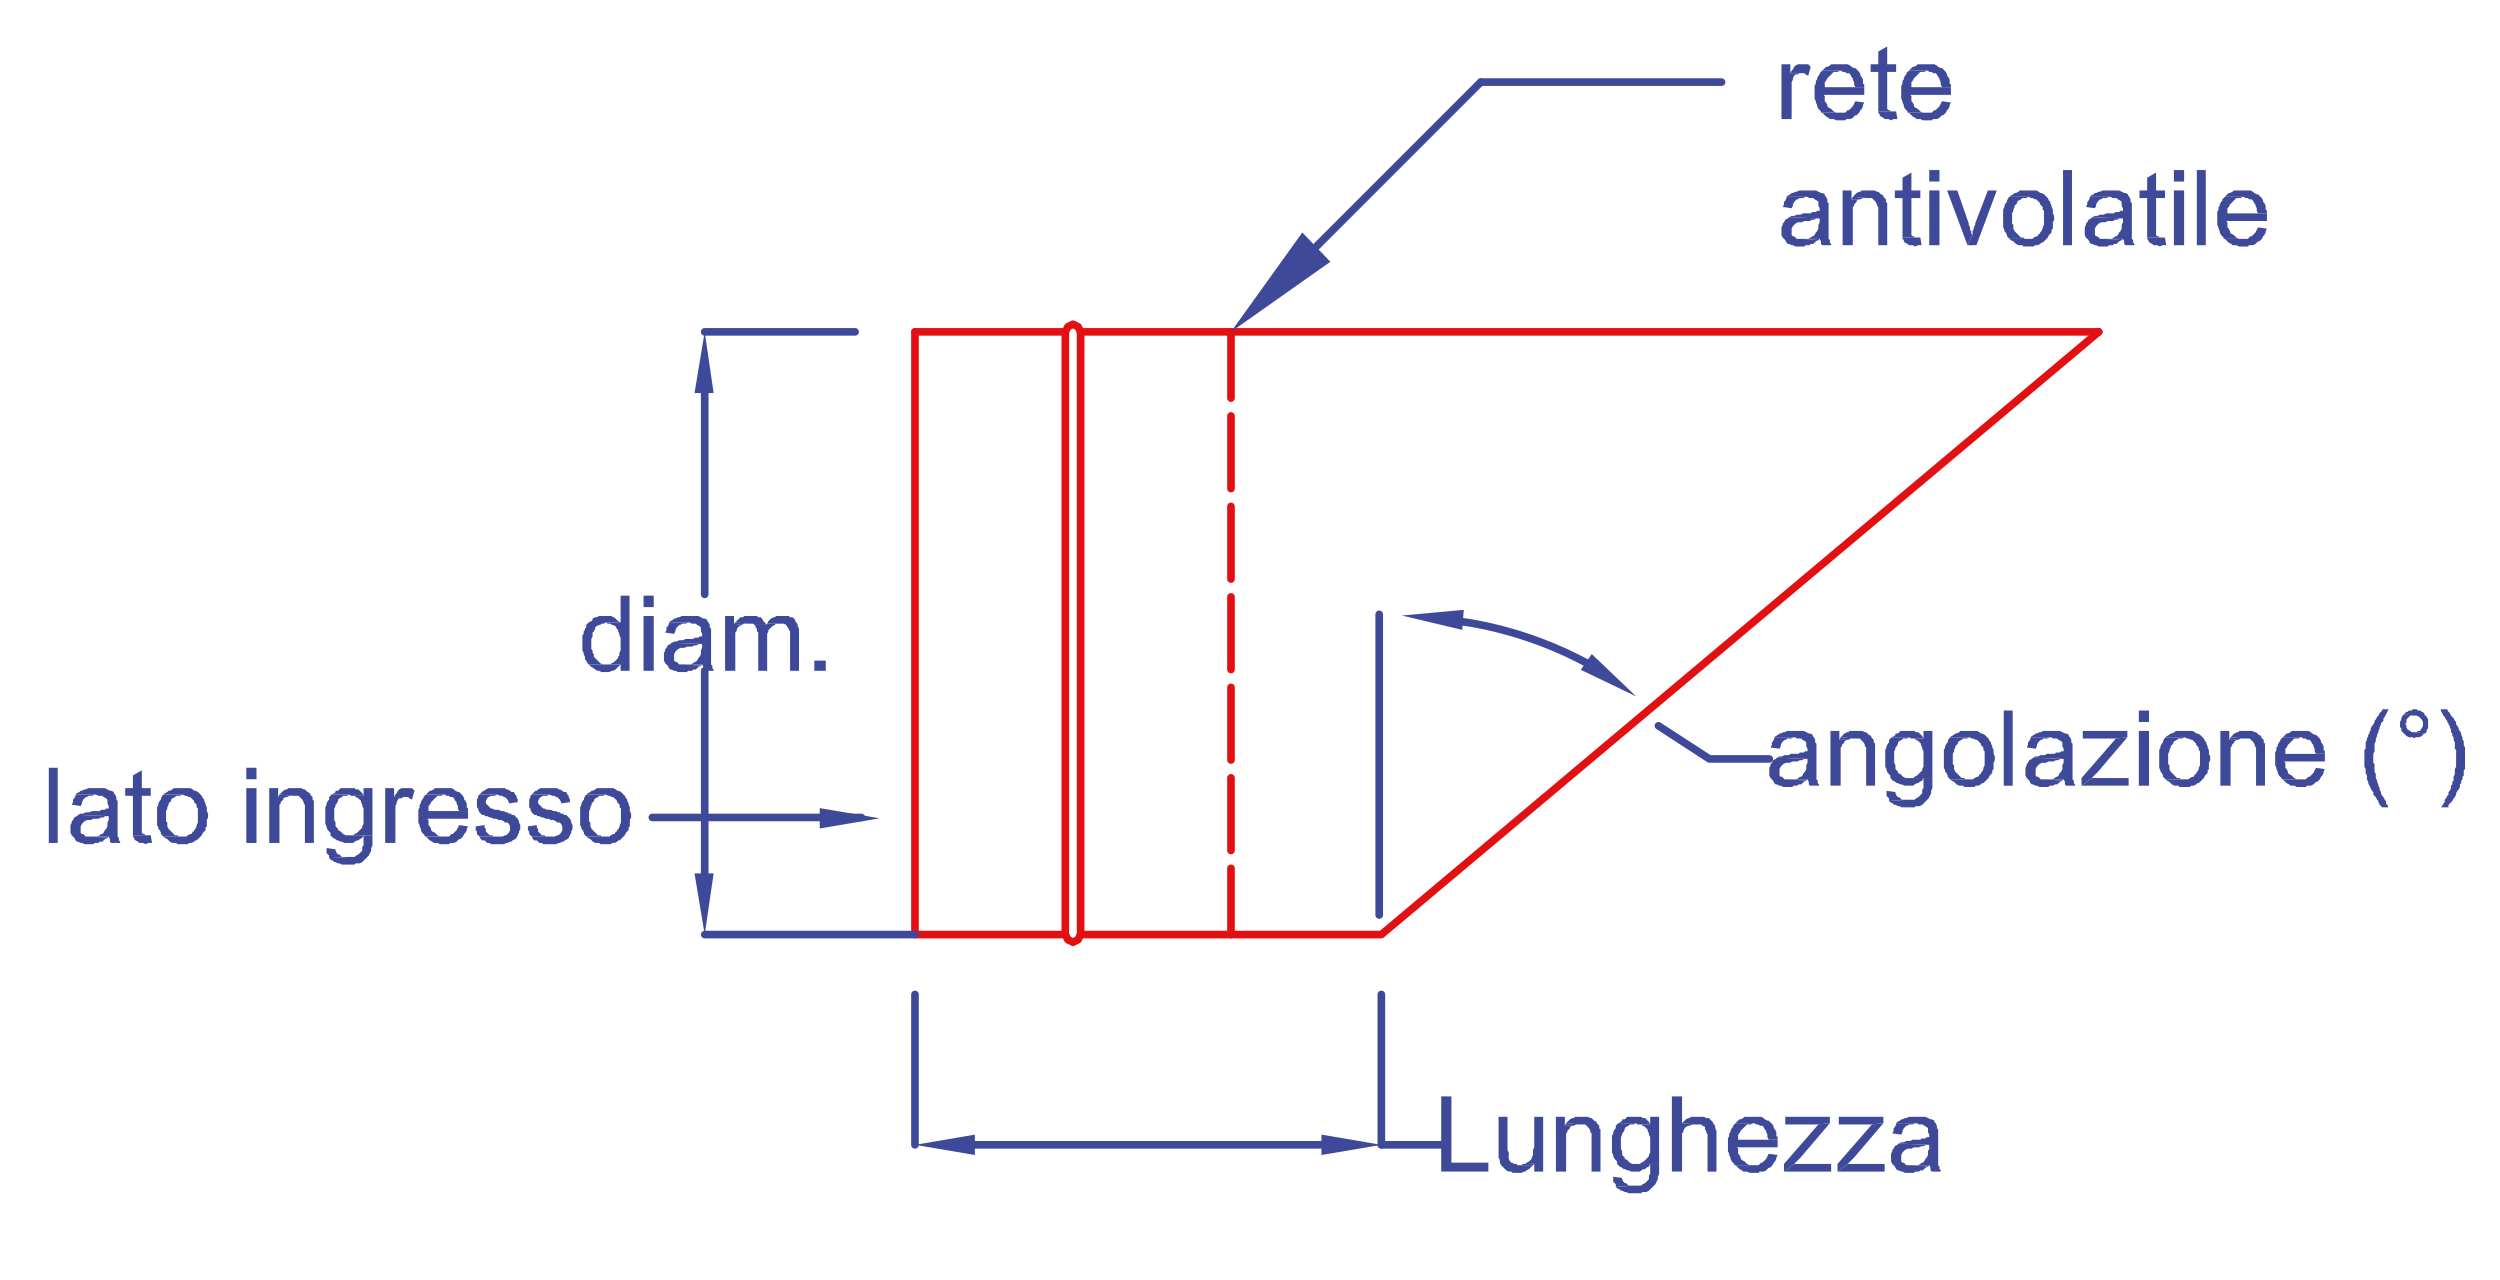 <?xml version="1.0" encoding="utf-8"?>
<!-- Generator: Adobe Illustrator 16.0.0, SVG Export Plug-In . SVG Version: 6.00 Build 0)  -->
<!DOCTYPE svg PUBLIC "-//W3C//DTD SVG 1.1//EN" "http://www.w3.org/Graphics/SVG/1.1/DTD/svg11.dtd">
<svg version="1.1" id="Layer_1" xmlns="http://www.w3.org/2000/svg" xmlns:xlink="http://www.w3.org/1999/xlink" x="0px" y="0px"
	 width="219.551px" height="112.383px" viewBox="0 0 219.551 112.383" enable-background="new 0 0 219.551 112.383"
	 xml:space="preserve">
<path fill="none" stroke="#E31013" stroke-width="0.671" stroke-linecap="round" stroke-linejoin="round" stroke-miterlimit="10" d="
	M94.899,29.145h89.411 M80.353,29.145h13.205"/>
<polyline fill="none" stroke="#E31013" stroke-width="0.671" stroke-linecap="round" stroke-linejoin="round" stroke-miterlimit="10" points="
	80.353,29.145 80.353,82.075 93.558,82.075 "/>
<path fill="none" stroke="#E31013" stroke-width="0.671" stroke-linecap="round" stroke-linejoin="round" stroke-miterlimit="10" d="
	M121.31,82.075l63.002-52.93 M94.9,82.075v-52.93 M93.557,82.075v-52.93 M94.9,82.075h26.41"/>
<polyline fill="none" stroke="#E31013" stroke-width="0.671" stroke-linecap="round" stroke-linejoin="round" stroke-miterlimit="10" points="
	94.9,29.145 94.676,28.697 94.229,28.473 93.781,28.697 93.557,29.145 "/>
<polyline fill="none" stroke="#E31013" stroke-width="0.671" stroke-linecap="round" stroke-linejoin="round" stroke-miterlimit="10" points="
	93.557,82.075 93.781,82.522 94.228,82.747 94.676,82.522 94.9,82.075 "/>
<path fill="none" stroke="#E31013" stroke-width="0.671" stroke-linecap="round" stroke-linejoin="round" stroke-miterlimit="10" d="
	M108.105,42.909V36.53 M108.105,50.854v-6.379 M108.105,58.799V52.42 M108.105,66.745v-6.379 M108.105,74.688v-6.377
	 M108.105,82.075v-5.818"/>
<line fill="none" stroke="#E31013" stroke-width="0.671" stroke-linecap="round" stroke-linejoin="round" stroke-miterlimit="10" x1="108.105" y1="34.963" x2="108.105" y2="29.145"/>
<line fill="none" stroke="#3E4999" stroke-width="0.671" stroke-linecap="round" stroke-linejoin="round" stroke-miterlimit="10" x1="121.123" y1="80.358" x2="121.123" y2="53.95"/>
<polyline fill-rule="evenodd" clip-rule="evenodd" fill="#3E4999" points="139.788,57.44 138.821,58.819 143.689,61.161 "/>
<polyline fill-rule="evenodd" clip-rule="evenodd" fill="#3E4999" points="128.419,55.319 128.548,53.553 123.111,54.057 "/>
<line fill="none" stroke="#3E4999" stroke-width="0.671" stroke-linecap="round" stroke-linejoin="round" stroke-miterlimit="10" x1="75.093" y1="29.145" x2="61.888" y2="29.145"/>
<polyline fill="none" stroke="#3E4999" stroke-width="0.671" stroke-linecap="round" stroke-linejoin="round" stroke-miterlimit="10" points="
	80.353,82.075 61.889,82.075 75.094,82.075 "/>
<path fill="none" stroke="#3E4999" stroke-width="0.671" stroke-linecap="round" stroke-linejoin="round" stroke-miterlimit="10" d="
	M130.038,7.211h21.15 M121.31,87.334v13.205 M80.353,87.334v13.205"/>
<polyline fill-rule="evenodd" clip-rule="evenodd" fill="#3E4999" points="116.833,22.989 108.105,29.145 114.371,20.416 "/>
<line fill="none" stroke="#3E4999" stroke-width="0.671" stroke-linecap="round" stroke-linejoin="round" stroke-miterlimit="10" x1="115.603" y1="21.647" x2="130.039" y2="7.212"/>
<polyline fill-rule="evenodd" clip-rule="evenodd" fill="#3E4999" points="157.23,5.646 156.448,5.646 156.448,10.457 
	157.343,10.457 157.343,7.212 157.455,6.987 157.455,6.875 157.566,6.652 157.679,6.54 157.902,6.54 158.014,6.428 158.238,6.428 
	157.23,6.428 "/>
<polyline fill-rule="evenodd" clip-rule="evenodd" fill="#3E4999" points="158.237,5.646 157.901,5.646 157.677,5.757 
	157.566,5.868 157.455,6.092 157.342,6.205 157.23,6.428 158.237,6.428 158.461,6.428 158.573,6.54 158.797,6.652 159.021,5.868 
	158.908,5.757 158.797,5.646 158.461,5.646 "/>
<polyline fill-rule="evenodd" clip-rule="evenodd" fill="#3E4999" points="162.938,8.89 162.938,8.89 162.825,9.114 162.713,9.338 
	162.602,9.45 162.489,9.561 162.377,9.673 162.266,9.673 162.154,9.785 162.042,9.896 159.917,9.896 160.027,9.896 160.139,10.009 
	160.251,10.121 160.363,10.232 160.587,10.346 160.699,10.458 161.035,10.458 161.258,10.568 161.594,10.568 162.042,10.568 
	162.154,10.458 162.489,10.458 162.713,10.346 162.825,10.232 162.938,10.121 163.049,10.121 163.161,10.009 163.273,9.896 
	163.385,9.673 163.498,9.561 163.608,9.338 163.608,9.226 163.72,9.002 "/>
<polyline fill-rule="evenodd" clip-rule="evenodd" fill="#3E4999" points="160.028,6.204 159.916,6.316 159.804,6.429 159.804,6.54 
	159.692,6.652 159.58,6.875 159.58,6.987 159.468,7.1 159.468,7.323 159.357,7.547 159.357,8.666 159.468,8.891 159.468,9.002 
	159.58,9.226 159.58,9.337 159.692,9.562 159.804,9.673 159.916,9.785 159.916,9.897 161.595,9.897 161.259,9.897 161.035,9.785 
	160.923,9.673 160.811,9.562 160.588,9.449 160.476,9.337 160.476,9.226 160.364,9.002 160.252,8.891 160.252,8.442 160.14,8.33 
	163.721,8.33 163.721,7.66 160.252,7.66 160.252,7.211 160.364,7.1 160.476,6.875 160.588,6.765 160.699,6.652 160.811,6.54 
	160.923,6.429 161.035,6.316 161.371,6.316 161.595,6.204 "/>
<polyline fill-rule="evenodd" clip-rule="evenodd" fill="#3E4999" points="161.595,5.646 160.812,5.646 160.7,5.757 160.476,5.868 
	160.364,5.868 160.251,5.98 160.14,6.092 160.028,6.205 161.707,6.205 161.819,6.316 162.042,6.316 162.154,6.428 162.377,6.428 
	162.49,6.54 162.602,6.763 162.714,6.875 162.714,6.987 162.826,7.212 162.826,7.435 162.938,7.659 160.251,7.659 163.721,7.659 
	163.721,7.435 163.608,7.324 163.608,6.987 163.497,6.763 163.385,6.652 163.385,6.54 163.273,6.316 163.162,6.205 163.05,6.092 
	162.938,5.98 162.826,5.98 162.602,5.868 162.49,5.757 162.266,5.646 161.819,5.646 "/>
<polygon fill="#3E4999" points="164.952,9.785 164.952,9.897 165.064,10.009 165.064,10.122 165.176,10.232 165.4,10.346 
	165.512,10.457 165.847,10.457 166.072,10.567 166.295,10.457 166.63,10.457 166.519,9.785 "/>
<polyline fill-rule="evenodd" clip-rule="evenodd" fill="#3E4999" points="165.735,4.078 164.952,4.525 164.952,5.646 164.28,5.646 
	164.28,6.315 164.952,6.315 164.952,9.785 166.183,9.785 166.071,9.785 165.959,9.673 165.847,9.673 165.735,9.561 165.735,6.315 
	166.518,6.315 166.518,5.646 165.735,5.646 "/>
<polyline fill-rule="evenodd" clip-rule="evenodd" fill="#3E4999" points="170.547,8.89 170.547,8.89 170.435,9.114 170.323,9.338 
	170.211,9.45 170.099,9.561 169.987,9.673 169.876,9.673 169.764,9.785 169.652,9.896 167.526,9.896 167.637,9.896 167.749,10.009 
	167.861,10.121 167.973,10.232 168.197,10.346 168.309,10.458 168.645,10.458 168.868,10.568 169.204,10.568 169.652,10.568 
	169.764,10.458 170.099,10.458 170.323,10.346 170.435,10.232 170.547,10.121 170.659,10.121 170.771,10.009 170.883,9.896 
	170.995,9.673 171.106,9.561 171.218,9.338 171.218,9.226 171.33,9.002 "/>
<polyline fill-rule="evenodd" clip-rule="evenodd" fill="#3E4999" points="167.637,6.204 167.525,6.316 167.413,6.429 167.413,6.54 
	167.301,6.652 167.189,6.875 167.189,6.987 167.077,7.1 167.077,7.323 166.966,7.547 166.966,8.666 167.077,8.891 167.077,9.002 
	167.189,9.226 167.189,9.337 167.301,9.562 167.413,9.673 167.525,9.785 167.525,9.897 169.204,9.897 168.868,9.897 168.645,9.785 
	168.532,9.673 168.42,9.562 168.197,9.449 168.085,9.337 168.085,9.226 167.973,9.002 167.861,8.891 167.861,8.442 167.75,8.33 
	171.331,8.33 171.331,7.66 167.861,7.66 167.861,7.211 167.973,7.1 168.085,6.875 168.197,6.765 168.309,6.652 168.42,6.54 
	168.532,6.429 168.645,6.316 168.98,6.316 169.204,6.204 "/>
<polyline fill-rule="evenodd" clip-rule="evenodd" fill="#3E4999" points="169.204,5.646 168.421,5.646 168.309,5.757 
	168.085,5.868 167.973,5.868 167.861,5.98 167.749,6.092 167.637,6.205 169.316,6.205 169.428,6.316 169.652,6.316 169.763,6.428 
	169.987,6.428 170.099,6.54 170.211,6.763 170.323,6.875 170.323,6.987 170.435,7.212 170.435,7.435 170.547,7.659 167.861,7.659 
	171.33,7.659 171.33,7.435 171.218,7.324 171.218,6.987 171.106,6.763 170.994,6.652 170.994,6.54 170.883,6.316 170.771,6.205 
	170.659,6.092 170.547,5.98 170.435,5.98 170.211,5.868 170.099,5.757 169.875,5.646 169.428,5.646 "/>
<polygon fill="#3E4999" points="158.797,20.976 158.238,20.976 159.691,21.088 159.804,20.976 "/>
<polyline fill-rule="evenodd" clip-rule="evenodd" fill="#3E4999" points="157.119,19.073 157.007,19.185 156.783,19.297 
	156.67,19.521 156.559,19.633 156.559,19.745 156.448,19.968 156.448,20.641 156.559,20.863 156.67,20.975 156.783,21.087 
	156.895,21.311 157.007,21.424 157.119,21.424 157.343,21.536 157.455,21.536 157.678,21.648 158.461,21.648 158.574,21.536 
	158.909,21.536 159.021,21.424 159.245,21.424 159.356,21.311 159.469,21.199 159.692,21.087 158.238,20.975 157.79,20.975 
	157.678,20.863 157.566,20.752 157.455,20.752 157.343,20.641 157.343,20.08 157.455,19.855 157.566,19.745 157.678,19.633 
	157.902,19.521 158.238,19.521 158.461,19.409 158.909,19.409 159.133,19.297 159.356,19.297 159.469,19.185 159.805,19.185 "/>
<polyline fill-rule="evenodd" clip-rule="evenodd" fill="#3E4999" points="156.895,17.282 156.895,17.395 156.783,17.618 
	156.67,17.73 156.67,17.953 156.559,18.178 157.343,18.289 157.455,18.065 157.455,17.953 157.565,17.73 157.678,17.618 
	157.79,17.507 157.901,17.507 158.014,17.395 158.35,17.395 158.574,17.282 "/>
<polyline fill-rule="evenodd" clip-rule="evenodd" fill="#3E4999" points="158.686,16.724 158.015,16.724 157.791,16.836 
	157.678,16.836 157.455,16.947 157.342,16.947 157.23,17.059 157.006,17.171 156.896,17.283 158.686,17.283 158.91,17.395 
	159.246,17.395 159.356,17.507 159.581,17.618 159.692,17.73 159.692,18.065 159.805,18.29 159.805,18.514 159.581,18.514 
	159.468,18.625 159.133,18.625 159.021,18.737 158.35,18.737 158.125,18.85 157.791,18.85 157.566,18.961 157.342,18.961 
	157.119,19.073 159.805,19.186 159.805,19.521 159.692,19.744 159.692,20.08 159.581,20.305 159.468,20.416 159.356,20.641 
	159.246,20.751 159.133,20.751 159.021,20.863 158.797,20.976 159.805,20.976 159.917,21.199 159.917,21.424 160.028,21.535 
	160.812,21.535 160.812,21.424 160.699,21.312 160.699,21.088 160.587,20.976 160.587,17.843 160.476,17.73 160.476,17.507 
	160.364,17.283 160.252,17.171 160.252,17.059 160.028,16.947 159.917,16.947 159.692,16.836 159.468,16.724 158.91,16.724 "/>
<polygon fill="#3E4999" points="162.602,17.507 163.386,17.507 163.609,17.394 163.945,17.394 162.715,17.284 "/>
<polyline fill-rule="evenodd" clip-rule="evenodd" fill="#3E4999" points="162.602,16.724 161.819,16.724 161.819,21.535 
	162.714,21.535 162.714,18.179 162.826,18.065 162.826,17.953 162.938,17.843 163.05,17.73 163.05,17.618 163.273,17.507 
	163.385,17.507 162.602,17.507 "/>
<polyline fill-rule="evenodd" clip-rule="evenodd" fill="#3E4999" points="164.057,16.724 163.497,16.724 163.386,16.836 
	163.273,16.836 163.05,16.947 162.938,17.059 162.826,17.171 162.714,17.283 163.945,17.395 164.393,17.395 164.505,17.507 
	164.616,17.618 164.728,17.73 164.84,17.953 164.84,18.065 164.952,18.179 164.952,21.535 165.736,21.535 165.736,17.843 
	165.624,17.73 165.624,17.507 165.512,17.395 165.399,17.283 165.399,17.171 165.176,17.059 165.063,16.947 164.952,16.836 
	164.84,16.836 164.616,16.724 164.281,16.724 "/>
<polygon fill="#3E4999" points="167.078,20.863 167.078,20.976 167.189,21.087 167.189,21.199 167.302,21.312 167.526,21.423 
	167.638,21.536 167.974,21.536 168.198,21.647 168.42,21.536 168.755,21.536 168.645,20.863 "/>
<polyline fill-rule="evenodd" clip-rule="evenodd" fill="#3E4999" points="167.861,15.156 167.079,15.604 167.079,16.725 
	166.406,16.725 166.406,17.395 167.079,17.395 167.079,20.863 168.31,20.863 168.197,20.863 168.085,20.751 167.974,20.751 
	167.861,20.641 167.861,17.395 168.645,17.395 168.645,16.725 167.861,16.725 "/>
<rect x="169.428" y="16.723" fill="#3E4999" width="0.895" height="4.813"/>
<rect x="169.428" y="14.934" fill="#3E4999" width="0.895" height="1.008"/>
<polyline fill-rule="evenodd" clip-rule="evenodd" fill="#3E4999" points="175.359,16.724 174.576,16.724 173.457,19.634 
	173.457,19.744 173.345,19.968 173.345,20.08 173.233,20.305 173.233,20.641 172.785,21.535 173.569,21.535 "/>
<polyline fill-rule="evenodd" clip-rule="evenodd" fill="#3E4999" points="171.89,16.724 170.995,16.724 172.785,21.535 
	173.233,20.641 173.121,20.528 173.121,20.305 173.009,20.192 173.009,19.968 172.897,19.744 172.897,19.634 "/>
<polyline fill-rule="evenodd" clip-rule="evenodd" fill="#3E4999" points="176.478,17.282 176.366,17.395 176.253,17.618 
	176.253,17.73 176.142,17.843 176.03,18.065 176.03,18.178 175.917,18.401 175.917,19.969 176.03,20.192 176.03,20.304 
	176.142,20.416 176.253,20.641 176.253,20.752 176.366,20.863 176.478,20.976 178.157,20.976 177.821,20.976 177.708,20.863 
	177.485,20.863 177.373,20.752 177.261,20.641 177.148,20.527 177.037,20.416 176.926,20.304 176.813,20.08 176.813,19.745 
	176.702,19.634 176.702,18.738 176.813,18.514 176.813,18.401 176.926,18.178 176.926,18.065 177.037,17.953 177.148,17.843 
	177.148,17.73 177.261,17.618 177.485,17.507 177.597,17.395 177.933,17.395 178.157,17.282 "/>
<polyline fill-rule="evenodd" clip-rule="evenodd" fill="#3E4999" points="178.157,16.724 177.374,16.724 177.262,16.836 
	177.038,16.947 176.926,16.947 176.813,17.059 176.589,17.171 176.478,17.283 178.157,17.283 178.38,17.395 178.493,17.395 
	178.715,17.507 178.828,17.507 178.939,17.618 179.164,17.843 179.164,17.953 179.275,18.065 179.388,18.179 179.388,18.402 
	179.5,18.514 179.5,19.744 179.388,19.968 179.388,20.08 179.275,20.305 179.164,20.416 179.164,20.528 179.052,20.528 
	178.939,20.751 178.828,20.751 178.604,20.863 178.493,20.976 176.478,20.976 176.589,21.088 176.813,21.199 176.926,21.312 
	177.038,21.424 177.262,21.535 177.597,21.535 177.708,21.647 178.604,21.647 178.715,21.535 178.939,21.535 179.164,21.424 
	179.275,21.312 179.388,21.312 179.5,21.199 179.611,21.088 179.724,20.976 179.835,20.863 179.946,20.641 180.059,20.528 
	180.17,20.416 180.17,20.192 180.283,20.08 180.283,19.521 180.395,19.298 180.395,18.961 180.283,18.737 180.283,18.402 
	180.17,18.179 180.17,18.065 180.059,17.843 180.059,17.73 179.946,17.618 179.835,17.395 179.724,17.283 179.611,17.171 
	179.5,17.059 179.275,16.947 179.164,16.947 179.052,16.836 178.828,16.724 178.269,16.724 "/>
<rect x="181.178" y="14.934" fill="#3E4999" width="0.784" height="6.603"/>
<polygon fill="#3E4999" points="185.43,20.976 184.87,20.976 186.325,21.088 186.438,20.976 "/>
<polyline fill-rule="evenodd" clip-rule="evenodd" fill="#3E4999" points="183.751,19.073 183.64,19.185 183.416,19.297 
	183.304,19.521 183.191,19.633 183.191,19.745 183.081,19.968 183.081,20.641 183.191,20.863 183.304,20.975 183.416,21.087 
	183.528,21.311 183.64,21.424 183.751,21.424 183.976,21.536 184.088,21.536 184.312,21.648 185.095,21.648 185.207,21.536 
	185.542,21.536 185.654,21.424 185.877,21.424 185.99,21.311 186.102,21.199 186.326,21.087 184.871,20.975 184.423,20.975 
	184.312,20.863 184.2,20.752 184.088,20.752 183.976,20.641 183.976,20.08 184.088,19.855 184.2,19.745 184.312,19.633 
	184.535,19.521 184.871,19.521 185.095,19.409 185.542,19.409 185.766,19.297 185.99,19.297 186.102,19.185 186.438,19.185 "/>
<polyline fill-rule="evenodd" clip-rule="evenodd" fill="#3E4999" points="183.528,17.282 183.528,17.395 183.416,17.618 
	183.304,17.73 183.304,17.953 183.192,18.178 183.976,18.289 184.088,18.065 184.088,17.953 184.199,17.73 184.311,17.618 
	184.423,17.507 184.535,17.507 184.647,17.395 184.983,17.395 185.207,17.282 "/>
<polyline fill-rule="evenodd" clip-rule="evenodd" fill="#3E4999" points="185.318,16.724 184.647,16.724 184.423,16.836 
	184.311,16.836 184.087,16.947 183.975,16.947 183.863,17.059 183.639,17.171 183.528,17.283 185.318,17.283 185.542,17.395 
	185.878,17.395 185.989,17.507 186.213,17.618 186.325,17.73 186.325,18.065 186.437,18.29 186.437,18.514 186.213,18.514 
	186.101,18.625 185.766,18.625 185.654,18.737 184.982,18.737 184.758,18.85 184.423,18.85 184.199,18.961 183.975,18.961 
	183.751,19.073 186.437,19.186 186.437,19.521 186.325,19.744 186.325,20.08 186.213,20.305 186.101,20.416 185.989,20.641 
	185.878,20.751 185.766,20.751 185.654,20.863 185.43,20.976 186.437,20.976 186.549,21.199 186.549,21.424 186.661,21.535 
	187.444,21.535 187.444,21.424 187.332,21.312 187.332,21.088 187.22,20.976 187.22,17.843 187.108,17.73 187.108,17.507 
	186.997,17.283 186.885,17.171 186.885,17.059 186.661,16.947 186.549,16.947 186.325,16.836 186.101,16.724 185.542,16.724 "/>
<polygon fill="#3E4999" points="188.563,20.863 188.563,20.976 188.675,21.087 188.675,21.199 188.787,21.312 189.01,21.423 
	189.123,21.536 189.458,21.536 189.682,21.647 189.906,21.536 190.241,21.536 190.13,20.863 "/>
<polyline fill-rule="evenodd" clip-rule="evenodd" fill="#3E4999" points="189.347,15.156 188.564,15.604 188.564,16.725 
	187.892,16.725 187.892,17.395 188.564,17.395 188.564,20.863 189.795,20.863 189.683,20.863 189.571,20.751 189.459,20.751 
	189.347,20.641 189.347,17.395 190.13,17.395 190.13,16.725 189.347,16.725 "/>
<rect x="190.913" y="16.723" fill="#3E4999" width="0.896" height="4.813"/>
<rect x="190.913" y="14.934" fill="#3E4999" width="0.896" height="1.008"/>
<rect x="192.927" y="14.934" fill="#3E4999" width="0.784" height="6.603"/>
<polyline fill-rule="evenodd" clip-rule="evenodd" fill="#3E4999" points="198.299,19.968 198.299,19.968 198.188,20.192 
	198.075,20.416 197.963,20.528 197.852,20.641 197.739,20.751 197.628,20.751 197.517,20.863 197.404,20.976 195.278,20.976 
	195.39,20.976 195.501,21.087 195.613,21.199 195.726,21.312 195.949,21.424 196.062,21.536 196.397,21.536 196.62,21.648 
	196.956,21.648 197.404,21.648 197.517,21.536 197.852,21.536 198.075,21.424 198.188,21.312 198.299,21.199 198.411,21.199 
	198.523,21.087 198.635,20.976 198.747,20.751 198.858,20.641 198.971,20.416 198.971,20.304 199.082,20.08 "/>
<polyline fill-rule="evenodd" clip-rule="evenodd" fill="#3E4999" points="195.39,17.282 195.277,17.395 195.166,17.507 
	195.166,17.618 195.054,17.73 194.941,17.953 194.941,18.065 194.83,18.178 194.83,18.401 194.719,18.626 194.719,19.745 
	194.83,19.969 194.83,20.08 194.941,20.304 194.941,20.416 195.054,20.641 195.166,20.752 195.277,20.863 195.277,20.976 
	196.957,20.976 196.621,20.976 196.396,20.863 196.284,20.752 196.173,20.641 195.948,20.527 195.838,20.416 195.838,20.304 
	195.726,20.08 195.613,19.969 195.613,19.521 195.502,19.408 199.083,19.408 199.083,18.738 195.613,18.738 195.613,18.289 
	195.726,18.178 195.838,17.953 195.948,17.843 196.061,17.73 196.173,17.618 196.284,17.507 196.396,17.395 196.732,17.395 
	196.957,17.282 "/>
<polyline fill-rule="evenodd" clip-rule="evenodd" fill="#3E4999" points="196.956,16.724 196.173,16.724 196.061,16.836 
	195.837,16.947 195.725,16.947 195.613,17.059 195.501,17.171 195.389,17.283 197.068,17.283 197.18,17.395 197.404,17.395 
	197.516,17.507 197.739,17.507 197.851,17.618 197.963,17.843 198.075,17.953 198.075,18.065 198.187,18.29 198.187,18.514 
	198.299,18.737 195.613,18.737 199.082,18.737 199.082,18.514 198.97,18.402 198.97,18.065 198.858,17.843 198.746,17.73 
	198.746,17.618 198.635,17.395 198.523,17.283 198.411,17.171 198.299,17.059 198.187,17.059 197.963,16.947 197.851,16.836 
	197.627,16.724 197.18,16.724 "/>
<path fill="none" stroke="#3E4999" stroke-width="0.671" stroke-linecap="round" stroke-linejoin="round" stroke-miterlimit="10" d="
	M61.888,76.704V58.911 M61.888,34.517v17.681"/>
<polyline fill-rule="evenodd" clip-rule="evenodd" fill="#3E4999" points="60.993,34.517 62.672,34.517 61.888,29.145 "/>
<polyline fill-rule="evenodd" clip-rule="evenodd" fill="#3E4999" points="60.993,76.704 62.672,76.704 61.888,82.075 "/>
<polygon fill="#3E4999" points="53.608,58.352 51.705,58.352 51.816,58.463 51.928,58.575 52.152,58.688 52.265,58.799 
	52.488,58.911 52.601,58.911 52.823,59.022 53.495,59.022 53.72,58.911 53.83,58.911 54.055,58.799 54.166,58.688 54.279,58.575 
	54.391,58.463 54.502,58.352 "/>
<polyline fill-rule="evenodd" clip-rule="evenodd" fill="#3E4999" points="53.16,54.1 52.6,54.1 52.377,54.211 52.265,54.211 
	52.041,54.323 52.041,54.434 51.929,54.545 51.705,54.659 51.593,54.77 51.481,54.881 51.481,55.106 51.37,55.217 51.37,55.329 
	51.258,55.442 51.258,55.667 51.146,55.778 51.146,57.12 51.258,57.342 51.258,57.456 51.37,57.68 51.37,57.905 51.481,58.016 
	51.593,58.239 51.705,58.352 53.272,58.352 52.936,58.352 52.712,58.239 52.6,58.127 52.489,58.016 52.377,57.905 52.265,57.792 
	52.153,57.68 52.153,57.456 52.041,57.342 52.041,57.12 51.929,57.008 51.929,56.114 52.041,55.889 52.041,55.555 52.153,55.442 
	52.265,55.217 52.265,55.106 52.377,54.995 52.6,54.881 52.712,54.881 52.824,54.77 53.048,54.77 53.16,54.659 54.503,54.659 
	54.279,54.545 54.167,54.434 54.055,54.323 53.943,54.211 53.831,54.211 53.72,54.1 53.272,54.1 "/>
<polyline fill-rule="evenodd" clip-rule="evenodd" fill="#3E4999" points="55.286,52.309 54.503,52.309 54.503,54.659 53.16,54.659 
	53.384,54.77 53.607,54.77 53.719,54.883 53.831,54.883 54.055,54.995 54.167,55.219 54.279,55.329 54.279,55.44 54.391,55.667 
	54.391,55.778 54.503,56.002 54.503,57.12 54.391,57.344 54.391,57.567 54.279,57.68 54.279,57.792 54.167,57.905 54.055,58.016 
	53.943,58.127 53.719,58.239 53.607,58.35 54.503,58.35 54.503,58.911 55.286,58.911 "/>
<rect x="56.516" y="54.1" fill="#3E4999" width="0.895" height="4.811"/>
<rect x="56.516" y="52.309" fill="#3E4999" width="0.895" height="1.008"/>
<polygon fill="#3E4999" points="60.658,58.352 60.098,58.352 61.552,58.463 61.665,58.352 "/>
<polyline fill-rule="evenodd" clip-rule="evenodd" fill="#3E4999" points="58.979,56.45 58.867,56.561 58.643,56.672 58.531,56.897 
	58.418,57.008 58.418,57.12 58.308,57.344 58.308,58.016 58.418,58.239 58.531,58.35 58.643,58.463 58.755,58.686 58.867,58.799 
	58.979,58.799 59.203,58.913 59.314,58.913 59.539,59.022 60.322,59.022 60.434,58.913 60.769,58.913 60.881,58.799 61.104,58.799 
	61.217,58.686 61.329,58.575 61.553,58.463 60.098,58.35 59.649,58.35 59.539,58.239 59.427,58.127 59.314,58.127 59.203,58.016 
	59.203,57.456 59.314,57.231 59.427,57.12 59.539,57.008 59.762,56.897 60.098,56.897 60.322,56.786 60.769,56.786 60.993,56.672 
	61.217,56.672 61.329,56.561 61.665,56.561 "/>
<polyline fill-rule="evenodd" clip-rule="evenodd" fill="#3E4999" points="58.755,54.659 58.755,54.77 58.643,54.995 58.531,55.106 
	58.531,55.329 58.419,55.553 59.203,55.665 59.315,55.442 59.315,55.329 59.426,55.106 59.538,54.995 59.65,54.883 59.762,54.883 
	59.874,54.77 60.21,54.77 60.434,54.659 "/>
<polyline fill-rule="evenodd" clip-rule="evenodd" fill="#3E4999" points="60.545,54.1 59.875,54.1 59.65,54.211 59.539,54.211 
	59.314,54.323 59.203,54.323 59.09,54.434 58.866,54.545 58.755,54.659 60.545,54.659 60.77,54.77 61.105,54.77 61.216,54.881 
	61.44,54.995 61.552,55.106 61.552,55.442 61.665,55.667 61.665,55.889 61.44,55.889 61.329,56 60.994,56 60.881,56.114 
	60.209,56.114 59.985,56.225 59.65,56.225 59.426,56.336 59.203,56.336 58.979,56.45 61.665,56.561 61.665,56.897 61.552,57.12 
	61.552,57.456 61.44,57.68 61.329,57.792 61.216,58.016 61.105,58.127 60.994,58.127 60.881,58.239 60.657,58.352 61.665,58.352 
	61.776,58.575 61.776,58.799 61.889,58.911 62.671,58.911 62.671,58.799 62.56,58.688 62.56,58.463 62.447,58.352 62.447,55.217 
	62.335,55.106 62.335,54.881 62.225,54.659 62.112,54.545 62.112,54.434 61.889,54.323 61.776,54.323 61.552,54.211 61.329,54.1 
	60.77,54.1 "/>
<polyline fill-rule="evenodd" clip-rule="evenodd" fill="#3E4999" points="67.372,54.77 67.259,54.883 66.252,54.883 66.364,54.995 
	66.364,55.106 66.477,55.219 66.477,55.442 66.588,55.553 66.588,58.911 67.372,58.911 67.372,55.665 67.483,55.442 67.483,55.331 
	67.596,55.219 67.708,55.106 67.819,54.995 68.042,54.883 68.154,54.77 68.49,54.77 "/>
<polygon fill="#3E4999" points="64.462,54.77 65.133,54.883 65.358,54.77 65.693,54.77 64.574,54.657 "/>
<polyline fill-rule="evenodd" clip-rule="evenodd" fill="#3E4999" points="64.462,54.1 63.679,54.1 63.679,58.911 64.574,58.911 
	64.574,55.555 64.687,55.442 64.687,55.329 64.798,55.106 64.91,54.995 65.133,54.881 64.462,54.77 "/>
<polyline fill-rule="evenodd" clip-rule="evenodd" fill="#3E4999" points="68.714,54.1 68.154,54.1 68.043,54.211 67.931,54.211 
	67.707,54.323 67.595,54.434 67.483,54.545 67.371,54.77 68.826,54.77 69.05,54.881 69.162,55.106 69.274,55.217 69.274,55.329 
	69.385,55.442 69.385,58.911 70.169,58.911 70.169,55.217 70.057,54.995 70.057,54.881 69.945,54.659 69.833,54.545 69.833,54.434 
	69.721,54.323 69.609,54.211 69.385,54.211 69.274,54.1 68.938,54.1 "/>
<polygon fill="#3E4999" points="66.141,54.1 65.917,54.1 65.358,54.1 65.246,54.211 65.021,54.211 64.91,54.323 64.798,54.434 
	64.686,54.547 64.574,54.659 65.694,54.77 66.141,54.77 66.253,54.883 67.26,54.883 67.26,54.77 67.148,54.659 67.037,54.547 
	66.924,54.323 66.812,54.211 66.588,54.211 66.477,54.1 "/>
<rect x="71.513" y="58.016" fill="#3E4999" width="1.007" height="0.895"/>
<path fill="none" stroke="#3E4999" stroke-width="0.671" stroke-linecap="round" stroke-linejoin="round" stroke-miterlimit="10" d="
	M121.31,100.54h5.259 M85.612,100.54h30.439"/>
<polyline fill-rule="evenodd" clip-rule="evenodd" fill="#3E4999" points="85.612,99.643 85.612,101.434 80.353,100.54 "/>
<polyline fill-rule="evenodd" clip-rule="evenodd" fill="#3E4999" points="116.05,99.643 116.05,101.434 121.309,100.54 "/>
<polyline fill-rule="evenodd" clip-rule="evenodd" fill="#3E4999" points="127.464,96.286 126.569,96.286 126.569,102.887 
	130.709,102.887 130.709,102.106 127.464,102.106 "/>
<path fill="#3E4999" d="M133.395,102.331h0.223H133.395z M133.955,102.217h-0.223l-0.114,0.113h1.008l0.113-0.113l-0.671-0.113
	L133.955,102.217z"/>
<polyline fill-rule="evenodd" clip-rule="evenodd" fill="#3E4999" points="132.388,98.077 131.605,98.077 131.605,101.657 
	131.717,101.881 131.717,102.106 131.828,102.329 131.94,102.442 132.052,102.553 132.164,102.665 132.276,102.776 132.5,102.889 
	132.724,102.889 132.836,103 133.283,103 133.619,103 133.843,102.889 133.955,102.889 134.067,102.776 134.29,102.665 
	134.402,102.553 134.514,102.442 134.626,102.329 133.283,102.329 133.171,102.217 132.948,102.217 132.836,102.106 
	132.724,102.106 132.612,101.993 132.5,101.77 132.5,101.209 132.388,100.987 132.388,100.762 "/>
<polyline fill-rule="evenodd" clip-rule="evenodd" fill="#3E4999" points="135.521,98.077 134.738,98.077 134.738,100.762 
	134.626,100.987 134.626,101.434 134.514,101.657 134.514,101.77 134.402,101.881 134.29,101.993 134.066,102.106 134.738,102.217 
	134.738,102.889 135.521,102.889 "/>
<polygon fill="#3E4999" points="137.423,98.86 138.208,98.86 138.431,98.749 138.767,98.749 137.536,98.637 "/>
<polyline fill-rule="evenodd" clip-rule="evenodd" fill="#3E4999" points="137.423,98.077 136.641,98.077 136.641,102.889 
	137.536,102.889 137.536,99.532 137.647,99.42 137.647,99.307 137.76,99.196 137.872,99.084 137.872,98.971 138.095,98.86 
	138.207,98.86 137.423,98.86 "/>
<polyline fill-rule="evenodd" clip-rule="evenodd" fill="#3E4999" points="138.878,98.077 138.318,98.077 138.208,98.188 
	138.095,98.188 137.871,98.301 137.759,98.413 137.647,98.524 137.535,98.637 138.766,98.749 139.214,98.749 139.326,98.86 
	139.438,98.971 139.549,99.084 139.661,99.307 139.661,99.42 139.773,99.532 139.773,102.889 140.557,102.889 140.557,99.196 
	140.445,99.084 140.445,98.86 140.333,98.749 140.221,98.637 140.221,98.524 139.998,98.413 139.885,98.301 139.773,98.188 
	139.661,98.188 139.438,98.077 139.103,98.077 "/>
<polygon fill="#3E4999" points="141.676,103.784 141.789,103.897 141.899,104.008 141.899,104.233 143.578,104.12 143.019,104.12 
	142.906,104.008 142.796,103.897 142.684,103.897 142.571,103.784 142.46,103.561 142.46,103.448 141.676,103.336 "/>
<polyline fill-rule="evenodd" clip-rule="evenodd" fill="#3E4999" points="145.704,102.217 144.921,102.217 144.921,103.112 
	144.809,103.225 144.809,103.559 144.697,103.672 144.585,103.784 144.473,103.897 144.249,104.008 144.137,104.12 143.578,104.12 
	141.899,104.231 142.011,104.344 142.235,104.454 142.347,104.567 142.459,104.567 142.683,104.68 142.794,104.68 143.018,104.792 
	144.137,104.792 144.249,104.68 144.585,104.68 144.809,104.567 144.921,104.454 145.033,104.344 145.144,104.231 145.256,104.12 
	145.368,104.008 145.48,103.784 145.592,103.559 145.592,103.336 145.704,103.112 145.704,102.442 "/>
<polyline fill-rule="evenodd" clip-rule="evenodd" fill="#3E4999" points="142.124,98.637 142.012,98.749 141.899,98.86 
	141.899,99.084 141.788,99.196 141.676,99.42 141.676,99.532 141.563,99.756 141.563,101.211 141.676,101.434 141.676,101.547 
	141.788,101.768 141.899,101.881 142.012,101.993 142.012,102.217 142.124,102.329 142.235,102.442 142.459,102.553 
	142.572,102.665 142.684,102.665 142.907,102.776 143.019,102.776 143.243,102.889 144.025,102.889 144.138,102.776 
	144.361,102.665 144.474,102.665 144.585,102.553 144.81,102.442 144.921,102.217 145.705,102.217 143.354,102.217 143.13,102.106 
	143.019,101.993 142.907,101.881 142.684,101.768 142.684,101.657 142.572,101.547 142.459,101.434 142.459,101.098 
	142.348,100.874 142.348,99.866 142.459,99.643 142.459,99.532 142.572,99.42 142.684,99.196 142.684,99.084 142.794,98.971 
	143.019,98.86 143.13,98.749 143.467,98.749 143.69,98.637 "/>
<polyline fill-rule="evenodd" clip-rule="evenodd" fill="#3E4999" points="145.704,98.077 144.921,98.077 144.921,98.749 
	144.025,98.749 144.137,98.749 144.249,98.86 144.473,98.971 144.585,99.084 144.697,99.196 144.697,99.307 144.809,99.532 
	144.809,99.645 144.921,99.866 144.921,101.209 144.809,101.434 144.809,101.547 144.697,101.657 144.585,101.77 144.473,101.881 
	144.361,101.993 144.137,102.106 144.025,102.217 143.69,102.217 145.704,102.217 "/>
<polygon fill="#3E4999" points="143.803,98.077 143.579,98.077 142.907,98.077 142.795,98.188 142.683,98.301 142.459,98.301 
	142.459,98.413 142.348,98.524 142.125,98.637 143.69,98.637 143.803,98.749 144.922,98.749 144.81,98.524 144.698,98.413 
	144.585,98.301 144.474,98.188 144.25,98.188 144.139,98.077 "/>
<polyline fill-rule="evenodd" clip-rule="evenodd" fill="#3E4999" points="149.062,98.077 148.501,98.077 148.391,98.188 
	148.278,98.188 148.055,98.301 147.942,98.413 147.831,98.524 147.718,98.637 148.949,98.749 149.397,98.749 149.509,98.86 
	149.732,98.971 149.732,99.196 149.844,99.307 149.844,99.42 149.957,99.645 149.957,102.889 150.74,102.889 150.74,99.307 
	150.628,99.084 150.628,98.86 150.517,98.749 150.404,98.524 150.292,98.413 150.181,98.301 150.068,98.188 149.844,98.188 
	149.622,98.077 149.286,98.077 "/>
<polyline fill-rule="evenodd" clip-rule="evenodd" fill="#3E4999" points="147.719,96.286 146.824,96.286 146.824,102.887 
	147.719,102.887 147.719,99.532 147.831,99.418 147.831,99.307 147.943,99.084 148.055,98.971 148.278,98.86 148.39,98.86 
	148.614,98.749 148.95,98.749 147.719,98.637 "/>
<polyline fill-rule="evenodd" clip-rule="evenodd" fill="#3E4999" points="155.328,101.323 155.328,101.323 155.216,101.545 
	155.104,101.77 154.992,101.881 154.88,101.993 154.768,102.106 154.657,102.106 154.545,102.217 154.433,102.329 152.307,102.329 
	152.418,102.329 152.53,102.442 152.642,102.553 152.754,102.665 152.978,102.778 153.09,102.889 153.426,102.889 153.649,103 
	153.985,103 154.433,103 154.545,102.889 154.88,102.889 155.104,102.778 155.216,102.665 155.328,102.553 155.44,102.553 
	155.552,102.442 155.664,102.329 155.776,102.106 155.887,101.993 155.999,101.77 155.999,101.657 156.111,101.434 "/>
<polyline fill-rule="evenodd" clip-rule="evenodd" fill="#3E4999" points="152.418,98.637 152.307,98.749 152.195,98.86 
	152.195,98.971 152.083,99.084 151.971,99.307 151.971,99.42 151.858,99.532 151.858,99.756 151.748,99.979 151.748,101.098 
	151.858,101.323 151.858,101.434 151.971,101.657 151.971,101.768 152.083,101.993 152.195,102.106 152.307,102.217 
	152.307,102.329 153.986,102.329 153.649,102.329 153.426,102.217 153.313,102.106 153.202,101.993 152.978,101.881 
	152.867,101.768 152.867,101.657 152.755,101.434 152.643,101.323 152.643,100.874 152.531,100.762 156.112,100.762 
	156.112,100.092 152.643,100.092 152.643,99.643 152.755,99.532 152.867,99.307 152.978,99.196 153.09,99.084 153.202,98.971 
	153.313,98.86 153.426,98.749 153.762,98.749 153.986,98.637 "/>
<polyline fill-rule="evenodd" clip-rule="evenodd" fill="#3E4999" points="153.985,98.077 153.203,98.077 153.09,98.188 
	152.866,98.301 152.754,98.301 152.643,98.413 152.53,98.524 152.418,98.637 154.098,98.637 154.209,98.749 154.434,98.749 
	154.545,98.86 154.769,98.86 154.88,98.971 154.992,99.196 155.104,99.307 155.104,99.42 155.216,99.645 155.216,99.866 
	155.329,100.09 152.643,100.09 156.111,100.09 156.111,99.866 156,99.756 156,99.42 155.887,99.196 155.775,99.084 155.775,98.971 
	155.665,98.749 155.552,98.637 155.44,98.524 155.329,98.413 155.216,98.413 154.992,98.301 154.88,98.188 154.656,98.077 
	154.209,98.077 "/>
<polygon fill="#3E4999" points="157.566,102.217 156.67,102.889 160.812,102.889 160.812,102.217 "/>
<polyline fill-rule="evenodd" clip-rule="evenodd" fill="#3E4999" points="160.699,98.637 159.692,98.749 156.67,102.217 
	156.67,102.889 157.566,102.217 158.125,101.657 "/>
<polygon fill="#3E4999" points="156.783,98.077 156.783,98.749 159.692,98.749 160.699,98.637 160.699,98.077 "/>
<polygon fill="#3E4999" points="162.266,102.217 161.37,102.889 165.511,102.889 165.511,102.217 "/>
<polyline fill-rule="evenodd" clip-rule="evenodd" fill="#3E4999" points="165.399,98.637 164.393,98.749 161.37,102.217 
	161.37,102.889 162.266,102.217 162.825,101.657 "/>
<polygon fill="#3E4999" points="161.483,98.077 161.483,98.749 164.392,98.749 165.399,98.637 165.399,98.077 "/>
<polygon fill="#3E4999" points="168.42,102.329 167.862,102.329 169.316,102.442 169.427,102.329 "/>
<polyline fill-rule="evenodd" clip-rule="evenodd" fill="#3E4999" points="166.742,100.426 166.63,100.54 166.406,100.651 
	166.294,100.874 166.182,100.987 166.182,101.098 166.071,101.323 166.071,101.995 166.182,102.217 166.294,102.329 
	166.406,102.442 166.518,102.665 166.63,102.778 166.742,102.778 166.966,102.889 167.078,102.889 167.301,103 168.085,103 
	168.197,102.889 168.532,102.889 168.644,102.778 168.868,102.778 168.98,102.665 169.092,102.553 169.316,102.442 167.861,102.329 
	167.413,102.329 167.301,102.217 167.19,102.106 167.078,102.106 166.966,101.995 166.966,101.434 167.078,101.209 167.19,101.098 
	167.301,100.987 167.525,100.874 167.861,100.874 168.085,100.762 168.532,100.762 168.756,100.651 168.98,100.651 169.092,100.54 
	169.428,100.54 "/>
<polyline fill-rule="evenodd" clip-rule="evenodd" fill="#3E4999" points="166.519,98.637 166.519,98.749 166.407,98.971 
	166.294,99.084 166.294,99.307 166.183,99.532 166.967,99.643 167.078,99.42 167.078,99.307 167.189,99.084 167.302,98.971 
	167.414,98.86 167.525,98.86 167.638,98.749 167.974,98.749 168.198,98.637 "/>
<polyline fill-rule="evenodd" clip-rule="evenodd" fill="#3E4999" points="168.309,98.077 167.638,98.077 167.414,98.188 
	167.302,98.188 167.078,98.301 166.966,98.301 166.854,98.413 166.63,98.524 166.519,98.637 168.309,98.637 168.533,98.749 
	168.868,98.749 168.98,98.86 169.204,98.971 169.316,99.084 169.316,99.42 169.428,99.645 169.428,99.866 169.204,99.866 
	169.092,99.979 168.757,99.979 168.645,100.09 167.973,100.09 167.749,100.202 167.414,100.202 167.19,100.315 166.966,100.315 
	166.742,100.428 169.428,100.54 169.428,100.875 169.316,101.098 169.316,101.434 169.204,101.657 169.092,101.77 168.98,101.993 
	168.868,102.106 168.757,102.106 168.645,102.217 168.421,102.329 169.428,102.329 169.54,102.553 169.54,102.776 169.652,102.889 
	170.435,102.889 170.435,102.776 170.323,102.665 170.323,102.442 170.211,102.329 170.211,99.196 170.099,99.084 170.099,98.86 
	169.988,98.637 169.876,98.524 169.876,98.413 169.652,98.301 169.54,98.301 169.316,98.188 169.092,98.077 168.533,98.077 "/>
<g>
	<defs>
		<rect id="SVGID_1_" width="219.551" height="112.383"/>
	</defs>
	<clipPath id="SVGID_2_">
		<use xlink:href="#SVGID_1_"  overflow="visible"/>
	</clipPath>
	
		<rect x="-6.596" y="-88.354" clip-path="url(#SVGID_2_)" fill="none" stroke="#3E4999" stroke-width="0.112" stroke-linecap="round" stroke-linejoin="round" stroke-miterlimit="10" width="537.808" height="256.037"/>
</g>
<line fill="none" stroke="#3E4999" stroke-width="0.671" stroke-linecap="round" stroke-linejoin="round" stroke-miterlimit="10" x1="75.644" y1="71.79" x2="57.291" y2="71.79"/>
<rect x="4.286" y="67.424" fill="#3E4999" width="0.783" height="6.604"/>
<polygon fill="#3E4999" points="8.539,73.467 7.979,73.467 9.433,73.581 9.546,73.467 "/>
<polyline fill-rule="evenodd" clip-rule="evenodd" fill="#3E4999" points="6.86,71.565 6.748,71.676 6.524,71.79 6.412,72.012 
	6.3,72.125 6.3,72.237 6.189,72.461 6.189,73.131 6.3,73.356 6.412,73.467 6.524,73.579 6.636,73.803 6.748,73.917 6.86,73.917 
	7.084,74.028 7.196,74.028 7.42,74.139 8.203,74.139 8.315,74.028 8.65,74.028 8.762,73.917 8.986,73.917 9.098,73.803 9.21,73.692 
	9.434,73.579 7.979,73.467 7.531,73.467 7.42,73.356 7.308,73.245 7.196,73.245 7.084,73.131 7.084,72.573 7.196,72.348 
	7.308,72.237 7.42,72.125 7.643,72.012 7.979,72.012 8.203,71.901 8.65,71.901 8.874,71.79 9.098,71.79 9.21,71.676 9.546,71.676 
	"/>
<polyline fill-rule="evenodd" clip-rule="evenodd" fill="#3E4999" points="6.636,69.774 6.636,69.887 6.524,70.11 6.412,70.223 
	6.412,70.446 6.3,70.67 7.084,70.782 7.196,70.557 7.196,70.446 7.307,70.223 7.419,70.11 7.531,69.999 7.643,69.999 7.755,69.887 
	8.091,69.887 8.315,69.774 "/>
<polyline fill-rule="evenodd" clip-rule="evenodd" fill="#3E4999" points="8.426,69.215 7.755,69.215 7.531,69.327 7.419,69.327 
	7.195,69.44 7.083,69.44 6.971,69.551 6.748,69.663 6.636,69.776 8.426,69.776 8.65,69.887 8.986,69.887 9.097,69.999 9.321,70.11 
	9.434,70.223 9.434,70.557 9.545,70.782 9.545,71.006 9.321,71.006 9.209,71.118 8.875,71.118 8.762,71.229 8.09,71.229 
	7.866,71.34 7.531,71.34 7.307,71.454 7.083,71.454 6.859,71.565 9.545,71.678 9.545,72.014 9.434,72.237 9.434,72.573 
	9.321,72.797 9.209,72.909 9.097,73.131 8.986,73.245 8.875,73.245 8.762,73.356 8.539,73.467 9.545,73.467 9.657,73.692 
	9.657,73.915 9.77,74.028 10.552,74.028 10.552,73.915 10.44,73.803 10.44,73.579 10.328,73.467 10.328,70.333 10.216,70.223 
	10.216,69.999 10.105,69.776 9.993,69.663 9.993,69.551 9.77,69.44 9.657,69.44 9.434,69.327 9.209,69.215 8.65,69.215 "/>
<polygon fill="#3E4999" points="11.672,73.356 11.672,73.469 11.784,73.579 11.784,73.692 11.896,73.803 12.119,73.915 
	12.231,74.026 12.567,74.026 12.791,74.139 13.015,74.026 13.351,74.026 13.239,73.356 "/>
<polyline fill-rule="evenodd" clip-rule="evenodd" fill="#3E4999" points="12.455,67.649 11.672,68.096 11.672,69.215 11,69.215 
	11,69.885 11.672,69.885 11.672,73.356 12.903,73.356 12.791,73.356 12.679,73.245 12.567,73.245 12.455,73.131 12.455,69.885 
	13.238,69.885 13.238,69.215 12.455,69.215 "/>
<polyline fill-rule="evenodd" clip-rule="evenodd" fill="#3E4999" points="14.357,69.774 14.246,69.887 14.134,70.11 14.134,70.223 
	14.021,70.334 13.91,70.557 13.91,70.67 13.797,70.893 13.797,72.461 13.91,72.684 13.91,72.795 14.021,72.907 14.134,73.131 
	14.134,73.245 14.246,73.356 14.357,73.467 16.037,73.467 15.701,73.467 15.588,73.356 15.365,73.356 15.252,73.245 15.141,73.131 
	15.028,73.02 14.917,72.907 14.806,72.795 14.693,72.573 14.693,72.237 14.582,72.125 14.582,71.231 14.693,71.006 14.693,70.893 
	14.806,70.67 14.806,70.557 14.917,70.446 15.028,70.334 15.028,70.223 15.141,70.11 15.365,69.999 15.477,69.887 15.813,69.887 
	16.037,69.774 "/>
<polyline fill-rule="evenodd" clip-rule="evenodd" fill="#3E4999" points="16.036,69.215 15.253,69.215 15.141,69.327 14.917,69.44 
	14.805,69.44 14.693,69.551 14.469,69.663 14.357,69.776 16.036,69.776 16.26,69.887 16.372,69.887 16.596,69.999 16.707,69.999 
	16.819,70.11 17.043,70.333 17.043,70.446 17.155,70.557 17.267,70.67 17.267,70.895 17.379,71.006 17.379,72.237 17.267,72.461 
	17.267,72.573 17.155,72.797 17.043,72.909 17.043,73.02 16.931,73.02 16.819,73.245 16.707,73.245 16.484,73.356 16.372,73.467 
	14.357,73.467 14.469,73.579 14.693,73.692 14.805,73.803 14.917,73.915 15.141,74.028 15.476,74.028 15.588,74.139 16.484,74.139 
	16.596,74.028 16.819,74.028 17.043,73.915 17.155,73.803 17.267,73.803 17.379,73.692 17.491,73.579 17.603,73.467 17.715,73.356 
	17.826,73.131 17.938,73.02 18.05,72.909 18.05,72.684 18.162,72.573 18.162,72.014 18.274,71.79 18.274,71.454 18.162,71.229 
	18.162,70.895 18.05,70.67 18.05,70.557 17.938,70.333 17.938,70.223 17.826,70.11 17.715,69.887 17.603,69.776 17.491,69.663 
	17.379,69.551 17.155,69.44 17.043,69.44 16.931,69.327 16.707,69.215 16.148,69.215 "/>
<rect x="21.631" y="69.215" fill="#3E4999" width="0.895" height="4.813"/>
<rect x="21.631" y="67.424" fill="#3E4999" width="0.895" height="1.008"/>
<polygon fill="#3E4999" points="24.428,69.999 25.212,69.999 25.436,69.887 25.771,69.887 24.542,69.776 "/>
<polyline fill-rule="evenodd" clip-rule="evenodd" fill="#3E4999" points="24.429,69.215 23.646,69.215 23.646,74.028 
	24.541,74.028 24.541,70.67 24.653,70.557 24.653,70.446 24.765,70.333 24.876,70.223 24.876,70.11 25.1,69.999 25.211,69.999 
	24.429,69.999 "/>
<polyline fill-rule="evenodd" clip-rule="evenodd" fill="#3E4999" points="25.884,69.215 25.324,69.215 25.212,69.327 
	25.101,69.327 24.876,69.44 24.765,69.551 24.652,69.663 24.541,69.776 25.771,69.887 26.22,69.887 26.332,69.999 26.443,70.11 
	26.555,70.223 26.667,70.446 26.667,70.557 26.778,70.67 26.778,74.028 27.563,74.028 27.563,70.333 27.451,70.223 27.451,69.999 
	27.338,69.887 27.227,69.776 27.227,69.663 27.002,69.551 26.891,69.44 26.778,69.327 26.667,69.327 26.443,69.215 26.107,69.215 
	"/>
<polygon fill="#3E4999" points="28.681,74.922 28.794,75.034 28.904,75.145 28.904,75.37 30.583,75.258 30.024,75.258 
	29.911,75.145 29.801,75.034 29.688,75.034 29.576,74.922 29.465,74.7 29.465,74.586 28.681,74.475 "/>
<polyline fill-rule="evenodd" clip-rule="evenodd" fill="#3E4999" points="32.709,73.356 31.926,73.356 31.926,74.25 31.814,74.362 
	31.814,74.698 31.703,74.811 31.59,74.922 31.479,75.036 31.254,75.145 31.143,75.258 30.583,75.258 28.904,75.37 29.017,75.481 
	29.24,75.594 29.353,75.706 29.464,75.706 29.688,75.819 29.799,75.819 30.023,75.93 31.143,75.93 31.254,75.819 31.59,75.819 
	31.814,75.706 31.926,75.594 32.039,75.481 32.149,75.37 32.261,75.258 32.374,75.145 32.485,74.922 32.598,74.698 32.598,74.475 
	32.709,74.25 32.709,73.579 "/>
<polyline fill-rule="evenodd" clip-rule="evenodd" fill="#3E4999" points="29.129,69.774 29.017,69.887 28.905,69.999 
	28.905,70.223 28.793,70.334 28.681,70.557 28.681,70.67 28.569,70.893 28.569,72.348 28.681,72.573 28.681,72.684 28.793,72.907 
	28.905,73.02 29.017,73.131 29.017,73.356 29.129,73.467 29.241,73.581 29.465,73.692 29.577,73.803 29.689,73.803 29.912,73.915 
	30.024,73.915 30.248,74.028 31.031,74.028 31.143,73.915 31.367,73.803 31.479,73.803 31.591,73.692 31.815,73.581 31.927,73.356 
	32.71,73.356 30.36,73.356 30.136,73.245 30.024,73.131 29.912,73.02 29.689,72.907 29.689,72.795 29.577,72.684 29.465,72.573 
	29.465,72.237 29.353,72.012 29.353,71.006 29.465,70.782 29.465,70.67 29.577,70.557 29.689,70.334 29.689,70.223 29.8,70.11 
	30.024,69.999 30.136,69.887 30.472,69.887 30.696,69.774 "/>
<polyline fill-rule="evenodd" clip-rule="evenodd" fill="#3E4999" points="32.709,69.215 31.926,69.215 31.926,69.887 31.03,69.887 
	31.143,69.887 31.254,69.999 31.479,70.11 31.59,70.223 31.703,70.333 31.703,70.446 31.814,70.67 31.814,70.782 31.926,71.006 
	31.926,72.348 31.814,72.573 31.814,72.684 31.703,72.797 31.59,72.909 31.479,73.02 31.366,73.131 31.143,73.245 31.03,73.356 
	30.695,73.356 32.709,73.356 "/>
<polygon fill="#3E4999" points="30.808,69.215 30.583,69.215 29.913,69.215 29.801,69.327 29.688,69.44 29.465,69.44 29.465,69.551 
	29.352,69.665 29.129,69.774 30.696,69.774 30.808,69.887 31.927,69.887 31.814,69.665 31.702,69.551 31.591,69.44 31.479,69.327 
	31.255,69.327 31.144,69.215 "/>
<polyline fill-rule="evenodd" clip-rule="evenodd" fill="#3E4999" points="34.612,69.215 33.829,69.215 33.829,74.028 
	34.724,74.028 34.724,70.782 34.836,70.557 34.836,70.446 34.948,70.223 35.06,70.11 35.283,70.11 35.395,69.999 35.619,69.999 
	34.612,69.999 "/>
<polyline fill-rule="evenodd" clip-rule="evenodd" fill="#3E4999" points="35.619,69.215 35.283,69.215 35.059,69.327 34.948,69.44 
	34.836,69.663 34.724,69.776 34.612,69.999 35.619,69.999 35.843,69.999 35.955,70.11 36.179,70.223 36.402,69.44 36.29,69.327 
	36.179,69.215 35.843,69.215 "/>
<polyline fill-rule="evenodd" clip-rule="evenodd" fill="#3E4999" points="40.319,72.461 40.319,72.461 40.207,72.684 
	40.095,72.909 39.983,73.022 39.871,73.131 39.759,73.245 39.648,73.245 39.536,73.356 39.424,73.467 37.298,73.467 37.409,73.467 
	37.521,73.579 37.633,73.692 37.745,73.803 37.969,73.917 38.081,74.028 38.417,74.028 38.64,74.139 38.976,74.139 39.424,74.139 
	39.536,74.028 39.871,74.028 40.095,73.917 40.207,73.803 40.319,73.692 40.431,73.692 40.543,73.579 40.655,73.467 40.767,73.245 
	40.879,73.131 40.99,72.909 40.99,72.795 41.102,72.573 "/>
<polyline fill-rule="evenodd" clip-rule="evenodd" fill="#3E4999" points="37.41,69.774 37.297,69.887 37.186,69.999 37.186,70.11 
	37.073,70.223 36.961,70.446 36.961,70.557 36.85,70.67 36.85,70.893 36.738,71.118 36.738,72.237 36.85,72.461 36.85,72.573 
	36.961,72.795 36.961,72.907 37.073,73.131 37.186,73.245 37.297,73.356 37.297,73.467 38.977,73.467 38.641,73.467 38.417,73.356 
	38.305,73.245 38.192,73.131 37.969,73.02 37.857,72.907 37.857,72.795 37.746,72.573 37.633,72.461 37.633,72.012 37.521,71.901 
	41.103,71.901 41.103,71.231 37.633,71.231 37.633,70.782 37.746,70.67 37.857,70.446 37.969,70.334 38.081,70.223 38.192,70.11 
	38.305,69.999 38.417,69.887 38.752,69.887 38.977,69.774 "/>
<polyline fill-rule="evenodd" clip-rule="evenodd" fill="#3E4999" points="38.976,69.215 38.193,69.215 38.081,69.327 37.857,69.44 
	37.745,69.44 37.633,69.551 37.521,69.663 37.409,69.776 39.088,69.776 39.2,69.887 39.424,69.887 39.536,69.999 39.759,69.999 
	39.871,70.11 39.983,70.333 40.095,70.446 40.095,70.557 40.207,70.782 40.207,71.006 40.319,71.229 37.633,71.229 41.102,71.229 
	41.102,71.006 40.99,70.895 40.99,70.557 40.878,70.333 40.766,70.223 40.766,70.11 40.655,69.887 40.543,69.776 40.431,69.663 
	40.319,69.551 40.207,69.551 39.983,69.44 39.871,69.327 39.647,69.215 39.2,69.215 "/>
<polyline fill-rule="evenodd" clip-rule="evenodd" fill="#3E4999" points="42.557,72.461 41.774,72.573 41.774,72.909 
	41.886,73.022 41.886,73.245 41.997,73.356 42.109,73.467 43.788,73.467 43.34,73.467 43.228,73.356 43.005,73.356 42.893,73.245 
	42.781,73.131 42.669,73.022 42.669,72.795 42.557,72.684 "/>
<polyline fill-rule="evenodd" clip-rule="evenodd" fill="#3E4999" points="42.109,69.774 41.998,69.887 41.998,69.999 
	41.885,70.223 41.885,70.893 41.998,71.006 41.998,71.118 42.109,71.342 42.222,71.456 42.333,71.565 42.558,71.565 42.558,71.676 
	42.78,71.676 43.004,71.79 43.116,71.79 43.34,71.901 43.564,71.901 43.789,72.012 44.011,72.012 44.235,72.125 44.348,72.237 
	44.571,72.237 44.684,72.348 44.795,72.573 44.795,72.907 44.684,73.131 44.571,73.245 44.459,73.356 44.348,73.356 44.124,73.467 
	42.109,73.467 42.222,73.692 42.333,73.803 42.558,73.803 42.669,73.915 42.78,74.028 43.004,74.028 43.116,74.139 44.235,74.139 
	44.459,74.028 44.571,74.028 44.795,73.915 44.907,73.915 45.019,73.803 45.243,73.692 45.354,73.581 45.466,73.356 45.579,73.131 
	45.579,73.02 45.69,72.795 45.69,72.461 45.579,72.237 45.579,72.125 45.466,71.901 45.354,71.79 45.243,71.676 45.13,71.565 
	44.907,71.565 44.907,71.456 44.684,71.456 44.571,71.342 44.459,71.342 44.235,71.231 44.011,71.231 43.789,71.118 43.453,71.118 
	43.229,71.006 43.116,71.006 43.004,70.893 42.893,70.782 42.78,70.67 42.669,70.557 42.669,70.334 42.78,70.11 42.893,69.999 
	43.116,69.887 43.453,69.887 43.676,69.774 "/>
<polyline fill-rule="evenodd" clip-rule="evenodd" fill="#3E4999" points="43.564,69.215 42.893,69.215 42.669,69.327 42.557,69.44 
	42.445,69.44 42.333,69.551 42.221,69.663 42.109,69.776 43.676,69.776 43.9,69.887 44.124,69.887 44.235,69.999 44.347,69.999 
	44.459,70.11 44.571,70.223 44.683,70.446 44.683,70.557 45.466,70.446 45.466,70.223 45.354,69.999 45.354,69.887 45.243,69.776 
	45.131,69.551 44.907,69.551 44.795,69.44 44.571,69.327 44.459,69.327 44.347,69.215 43.788,69.215 "/>
<polyline fill-rule="evenodd" clip-rule="evenodd" fill="#3E4999" points="47.145,72.461 46.362,72.573 46.362,72.909 
	46.474,73.022 46.474,73.245 46.585,73.356 46.697,73.467 48.376,73.467 47.928,73.467 47.816,73.356 47.593,73.356 47.481,73.245 
	47.369,73.131 47.257,73.022 47.257,72.795 47.145,72.684 "/>
<polyline fill-rule="evenodd" clip-rule="evenodd" fill="#3E4999" points="46.697,69.774 46.585,69.887 46.585,69.999 
	46.473,70.223 46.473,70.893 46.585,71.006 46.585,71.118 46.697,71.342 46.81,71.456 46.921,71.565 47.146,71.565 47.146,71.676 
	47.368,71.676 47.592,71.79 47.704,71.79 47.928,71.901 48.152,71.901 48.376,72.012 48.599,72.012 48.823,72.125 48.936,72.237 
	49.159,72.237 49.271,72.348 49.383,72.573 49.383,72.907 49.271,73.131 49.159,73.245 49.047,73.356 48.936,73.356 48.711,73.467 
	46.697,73.467 46.81,73.692 46.921,73.803 47.146,73.803 47.257,73.915 47.368,74.028 47.592,74.028 47.704,74.139 48.823,74.139 
	49.047,74.028 49.159,74.028 49.383,73.915 49.495,73.915 49.606,73.803 49.831,73.692 49.942,73.581 50.054,73.356 50.167,73.131 
	50.167,73.02 50.278,72.795 50.278,72.461 50.167,72.237 50.167,72.125 50.054,71.901 49.942,71.79 49.831,71.676 49.718,71.565 
	49.495,71.565 49.495,71.456 49.271,71.456 49.159,71.342 49.047,71.342 48.823,71.231 48.599,71.231 48.376,71.118 48.041,71.118 
	47.816,71.006 47.704,71.006 47.592,70.893 47.48,70.782 47.368,70.67 47.257,70.557 47.257,70.334 47.368,70.11 47.48,69.999 
	47.704,69.887 48.041,69.887 48.264,69.774 "/>
<polyline fill-rule="evenodd" clip-rule="evenodd" fill="#3E4999" points="48.152,69.215 47.481,69.215 47.257,69.327 47.145,69.44 
	47.033,69.44 46.921,69.551 46.809,69.663 46.697,69.776 48.264,69.776 48.488,69.887 48.712,69.887 48.823,69.999 48.935,69.999 
	49.047,70.11 49.159,70.223 49.271,70.446 49.271,70.557 50.054,70.446 50.054,70.223 49.942,69.999 49.942,69.887 49.831,69.776 
	49.719,69.551 49.495,69.551 49.383,69.44 49.159,69.327 49.047,69.327 48.935,69.215 48.376,69.215 "/>
<polyline fill-rule="evenodd" clip-rule="evenodd" fill="#3E4999" points="51.509,69.774 51.397,69.887 51.285,70.11 51.285,70.223 
	51.173,70.334 51.062,70.557 51.062,70.67 50.949,70.893 50.949,72.461 51.062,72.684 51.062,72.795 51.173,72.907 51.285,73.131 
	51.285,73.245 51.397,73.356 51.509,73.467 53.188,73.467 52.853,73.467 52.74,73.356 52.516,73.356 52.404,73.245 52.292,73.131 
	52.18,73.02 52.069,72.907 51.958,72.795 51.845,72.573 51.845,72.237 51.733,72.125 51.733,71.231 51.845,71.006 51.845,70.893 
	51.958,70.67 51.958,70.557 52.069,70.446 52.18,70.334 52.18,70.223 52.292,70.11 52.516,69.999 52.628,69.887 52.964,69.887 
	53.188,69.774 "/>
<polyline fill-rule="evenodd" clip-rule="evenodd" fill="#3E4999" points="53.188,69.215 52.405,69.215 52.293,69.327 52.069,69.44 
	51.957,69.44 51.845,69.551 51.621,69.663 51.509,69.776 53.188,69.776 53.412,69.887 53.524,69.887 53.748,69.999 53.859,69.999 
	53.971,70.11 54.195,70.333 54.195,70.446 54.307,70.557 54.419,70.67 54.419,70.895 54.531,71.006 54.531,72.237 54.419,72.461 
	54.419,72.573 54.307,72.797 54.195,72.909 54.195,73.02 54.083,73.02 53.971,73.245 53.859,73.245 53.636,73.356 53.524,73.467 
	51.509,73.467 51.621,73.579 51.845,73.692 51.957,73.803 52.069,73.915 52.293,74.028 52.628,74.028 52.74,74.139 53.636,74.139 
	53.748,74.028 53.971,74.028 54.195,73.915 54.307,73.803 54.419,73.803 54.531,73.692 54.643,73.579 54.755,73.467 54.867,73.356 
	54.978,73.131 55.09,73.02 55.202,72.909 55.202,72.684 55.314,72.573 55.314,72.014 55.426,71.79 55.426,71.454 55.314,71.229 
	55.314,70.895 55.202,70.67 55.202,70.557 55.09,70.333 55.09,70.223 54.978,70.11 54.867,69.887 54.755,69.776 54.643,69.663 
	54.531,69.551 54.307,69.44 54.195,69.44 54.083,69.327 53.859,69.215 53.3,69.215 "/>
<polyline fill-rule="evenodd" clip-rule="evenodd" fill="#3E4999" points="71.988,70.969 71.988,72.758 77.247,71.864 "/>
<polyline fill="none" stroke="#3E4999" stroke-width="0.671" stroke-linecap="round" stroke-linejoin="round" stroke-miterlimit="10" points="
	145.645,63.741 150.121,66.651 155.381,66.651 "/>
<polygon fill="#3E4999" points="157.731,68.442 157.171,68.442 158.625,68.553 158.738,68.442 "/>
<polyline fill-rule="evenodd" clip-rule="evenodd" fill="#3E4999" points="156.052,66.54 155.94,66.651 155.716,66.762 
	155.604,66.987 155.492,67.098 155.492,67.209 155.381,67.434 155.381,68.106 155.492,68.329 155.604,68.442 155.716,68.551 
	155.828,68.776 155.94,68.889 156.052,68.889 156.276,69 156.388,69 156.612,69.114 157.395,69.114 157.507,69 157.842,69 
	157.954,68.889 158.178,68.889 158.29,68.776 158.402,68.665 158.626,68.551 157.171,68.442 156.723,68.442 156.612,68.329 
	156.5,68.217 156.388,68.217 156.276,68.106 156.276,67.545 156.388,67.323 156.5,67.209 156.612,67.098 156.835,66.987 
	157.171,66.987 157.395,66.874 157.842,66.874 158.066,66.762 158.29,66.762 158.402,66.651 158.738,66.651 "/>
<polyline fill-rule="evenodd" clip-rule="evenodd" fill="#3E4999" points="155.828,64.749 155.828,64.86 155.716,65.084 
	155.604,65.196 155.604,65.42 155.492,65.643 156.276,65.754 156.388,65.532 156.388,65.42 156.499,65.196 156.611,65.084 
	156.723,64.971 156.835,64.971 156.947,64.86 157.283,64.86 157.507,64.749 "/>
<polyline fill-rule="evenodd" clip-rule="evenodd" fill="#3E4999" points="157.619,64.188 156.948,64.188 156.724,64.301 
	156.612,64.301 156.388,64.413 156.276,64.413 156.164,64.524 155.94,64.637 155.829,64.749 157.619,64.749 157.843,64.86 
	158.179,64.86 158.29,64.971 158.514,65.084 158.626,65.196 158.626,65.532 158.738,65.756 158.738,65.979 158.514,65.979 
	158.402,66.09 158.067,66.09 157.955,66.202 157.283,66.202 157.059,66.315 156.724,66.315 156.5,66.426 156.276,66.426 
	156.052,66.54 158.738,66.651 158.738,66.987 158.626,67.209 158.626,67.547 158.514,67.77 158.402,67.881 158.29,68.106 
	158.179,68.217 158.067,68.217 157.955,68.329 157.731,68.442 158.738,68.442 158.85,68.665 158.85,68.889 158.962,69 159.745,69 
	159.745,68.889 159.633,68.776 159.633,68.553 159.521,68.442 159.521,65.307 159.409,65.196 159.409,64.971 159.298,64.749 
	159.186,64.637 159.186,64.524 158.962,64.413 158.85,64.413 158.626,64.301 158.402,64.188 157.843,64.188 "/>
<polygon fill="#3E4999" points="161.535,64.971 162.319,64.971 162.542,64.86 162.878,64.86 161.648,64.749 "/>
<polyline fill-rule="evenodd" clip-rule="evenodd" fill="#3E4999" points="161.535,64.188 160.752,64.188 160.752,69 161.647,69 
	161.647,65.645 161.759,65.532 161.759,65.42 161.872,65.307 161.983,65.196 161.983,65.084 162.207,64.971 162.318,64.971 
	161.535,64.971 "/>
<polyline fill-rule="evenodd" clip-rule="evenodd" fill="#3E4999" points="162.99,64.188 162.43,64.188 162.319,64.301 
	162.207,64.301 161.983,64.413 161.871,64.524 161.759,64.637 161.647,64.749 162.878,64.86 163.326,64.86 163.438,64.971 
	163.55,65.084 163.661,65.196 163.773,65.42 163.773,65.532 163.885,65.645 163.885,69 164.669,69 164.669,65.307 164.557,65.196 
	164.557,64.971 164.445,64.86 164.333,64.749 164.333,64.637 164.109,64.524 163.997,64.413 163.885,64.301 163.773,64.301 
	163.55,64.188 163.214,64.188 "/>
<polygon fill="#3E4999" points="165.675,69.895 165.787,70.008 165.899,70.12 165.899,70.344 167.578,70.233 167.019,70.233 
	166.906,70.12 166.795,70.008 166.682,70.008 166.571,69.895 166.459,69.672 166.459,69.559 165.675,69.45 "/>
<polyline fill-rule="evenodd" clip-rule="evenodd" fill="#3E4999" points="169.705,68.329 168.921,68.329 168.921,69.225 
	168.81,69.336 168.81,69.672 168.698,69.784 168.585,69.897 168.474,70.008 168.25,70.12 168.138,70.231 167.579,70.231 
	165.899,70.344 166.012,70.454 166.235,70.567 166.348,70.68 166.459,70.68 166.684,70.792 166.794,70.792 167.019,70.903 
	168.138,70.903 168.25,70.792 168.585,70.792 168.81,70.68 168.921,70.567 169.034,70.454 169.145,70.344 169.256,70.231 
	169.369,70.12 169.48,69.897 169.593,69.672 169.593,69.448 169.705,69.225 169.705,68.553 "/>
<polyline fill-rule="evenodd" clip-rule="evenodd" fill="#3E4999" points="166.124,64.749 166.011,64.86 165.899,64.971 
	165.899,65.196 165.787,65.309 165.675,65.532 165.675,65.643 165.563,65.866 165.563,67.323 165.675,67.547 165.675,67.657 
	165.787,67.881 165.899,67.993 166.011,68.106 166.011,68.331 166.124,68.442 166.235,68.553 166.459,68.665 166.571,68.776 
	166.682,68.776 166.906,68.889 167.019,68.889 167.242,69 168.025,69 168.137,68.889 168.361,68.776 168.473,68.776 168.585,68.665 
	168.81,68.553 168.921,68.331 169.704,68.331 167.354,68.331 167.13,68.217 167.019,68.106 166.906,67.993 166.682,67.881 
	166.682,67.768 166.571,67.657 166.459,67.547 166.459,67.211 166.347,66.985 166.347,65.979 166.459,65.754 166.459,65.643 
	166.571,65.532 166.682,65.309 166.682,65.196 166.794,65.084 167.019,64.971 167.13,64.86 167.466,64.86 167.69,64.749 "/>
<polyline fill-rule="evenodd" clip-rule="evenodd" fill="#3E4999" points="169.705,64.188 168.921,64.188 168.921,64.86 
	168.025,64.86 168.138,64.86 168.25,64.971 168.474,65.084 168.585,65.196 168.698,65.307 168.698,65.42 168.81,65.645 
	168.81,65.756 168.921,65.979 168.921,67.321 168.81,67.547 168.81,67.657 168.698,67.77 168.585,67.881 168.474,67.993 
	168.361,68.106 168.138,68.217 168.025,68.329 167.69,68.329 169.705,68.329 "/>
<polygon fill="#3E4999" points="167.802,64.188 167.578,64.188 166.906,64.188 166.795,64.301 166.682,64.413 166.459,64.413 
	166.459,64.526 166.348,64.637 166.123,64.749 167.69,64.749 167.802,64.86 168.921,64.86 168.809,64.637 168.697,64.526 
	168.585,64.413 168.473,64.301 168.249,64.301 168.138,64.188 "/>
<polyline fill-rule="evenodd" clip-rule="evenodd" fill="#3E4999" points="171.271,64.749 171.159,64.86 171.047,65.084 
	171.047,65.196 170.935,65.309 170.823,65.532 170.823,65.643 170.711,65.866 170.711,67.434 170.823,67.657 170.823,67.768 
	170.935,67.881 171.047,68.106 171.047,68.217 171.159,68.331 171.271,68.442 172.95,68.442 172.614,68.442 172.502,68.331 
	172.278,68.331 172.166,68.217 172.054,68.106 171.942,67.993 171.831,67.881 171.719,67.768 171.607,67.547 171.607,67.211 
	171.495,67.098 171.495,66.204 171.607,65.979 171.607,65.866 171.719,65.643 171.719,65.532 171.831,65.42 171.942,65.309 
	171.942,65.196 172.054,65.084 172.278,64.971 172.39,64.86 172.726,64.86 172.95,64.749 "/>
<polyline fill-rule="evenodd" clip-rule="evenodd" fill="#3E4999" points="172.95,64.188 172.167,64.188 172.055,64.301 
	171.831,64.413 171.719,64.413 171.607,64.524 171.383,64.637 171.271,64.749 172.95,64.749 173.174,64.86 173.286,64.86 
	173.51,64.971 173.621,64.971 173.733,65.084 173.957,65.307 173.957,65.42 174.069,65.532 174.181,65.645 174.181,65.868 
	174.293,65.979 174.293,67.209 174.181,67.434 174.181,67.547 174.069,67.77 173.957,67.881 173.957,67.993 173.845,67.993 
	173.733,68.217 173.621,68.217 173.398,68.329 173.286,68.442 171.271,68.442 171.383,68.553 171.607,68.665 171.719,68.776 
	171.831,68.889 172.055,69 172.39,69 172.502,69.112 173.398,69.112 173.51,69 173.733,69 173.957,68.889 174.069,68.776 
	174.181,68.776 174.293,68.665 174.405,68.553 174.517,68.442 174.629,68.329 174.74,68.106 174.852,67.993 174.964,67.881 
	174.964,67.657 175.076,67.547 175.076,66.987 175.188,66.762 175.188,66.426 175.076,66.202 175.076,65.868 174.964,65.645 
	174.964,65.532 174.852,65.307 174.852,65.196 174.74,65.084 174.629,64.86 174.517,64.749 174.405,64.637 174.293,64.524 
	174.069,64.413 173.957,64.413 173.845,64.301 173.621,64.188 173.062,64.188 "/>
<rect x="175.97" y="62.397" fill="#3E4999" width="0.785" height="6.604"/>
<polygon fill="#3E4999" points="180.224,68.442 179.664,68.442 181.118,68.553 181.231,68.442 "/>
<polyline fill-rule="evenodd" clip-rule="evenodd" fill="#3E4999" points="178.545,66.54 178.433,66.651 178.209,66.762 
	178.097,66.987 177.985,67.098 177.985,67.209 177.874,67.434 177.874,68.106 177.985,68.329 178.097,68.442 178.209,68.551 
	178.321,68.776 178.433,68.889 178.545,68.889 178.769,69 178.881,69 179.104,69.114 179.888,69.114 180,69 180.335,69 
	180.447,68.889 180.671,68.889 180.783,68.776 180.895,68.665 181.119,68.551 179.664,68.442 179.216,68.442 179.104,68.329 
	178.993,68.217 178.881,68.217 178.769,68.106 178.769,67.545 178.881,67.323 178.993,67.209 179.104,67.098 179.328,66.987 
	179.664,66.987 179.888,66.874 180.335,66.874 180.559,66.762 180.783,66.762 180.895,66.651 181.231,66.651 "/>
<polyline fill-rule="evenodd" clip-rule="evenodd" fill="#3E4999" points="178.321,64.749 178.321,64.86 178.209,65.084 
	178.097,65.196 178.097,65.42 177.985,65.643 178.769,65.754 178.88,65.532 178.88,65.42 178.992,65.196 179.104,65.084 
	179.216,64.971 179.328,64.971 179.44,64.86 179.776,64.86 180,64.749 "/>
<polyline fill-rule="evenodd" clip-rule="evenodd" fill="#3E4999" points="180.111,64.188 179.44,64.188 179.216,64.301 
	179.104,64.301 178.88,64.413 178.768,64.413 178.656,64.524 178.432,64.637 178.321,64.749 180.111,64.749 180.335,64.86 
	180.671,64.86 180.782,64.971 181.006,65.084 181.118,65.196 181.118,65.532 181.23,65.756 181.23,65.979 181.006,65.979 
	180.894,66.09 180.559,66.09 180.447,66.202 179.775,66.202 179.551,66.315 179.216,66.315 178.992,66.426 178.768,66.426 
	178.544,66.54 181.23,66.651 181.23,66.987 181.118,67.209 181.118,67.547 181.006,67.77 180.894,67.881 180.782,68.106 
	180.671,68.217 180.559,68.217 180.447,68.329 180.223,68.442 181.23,68.442 181.342,68.665 181.342,68.889 181.454,69 182.237,69 
	182.237,68.889 182.125,68.776 182.125,68.553 182.013,68.442 182.013,65.307 181.901,65.196 181.901,64.971 181.79,64.749 
	181.678,64.637 181.678,64.524 181.454,64.413 181.342,64.413 181.118,64.301 180.894,64.188 180.335,64.188 "/>
<polygon fill="#3E4999" points="183.692,68.331 182.797,69 186.938,69 186.938,68.331 "/>
<polyline fill-rule="evenodd" clip-rule="evenodd" fill="#3E4999" points="186.826,64.749 185.819,64.86 182.797,68.331 182.797,69 
	183.692,68.331 184.251,67.768 "/>
<polygon fill="#3E4999" points="182.91,64.188 182.91,64.86 185.817,64.86 186.825,64.749 186.825,64.188 "/>
<rect x="187.833" y="64.188" fill="#3E4999" width="0.895" height="4.813"/>
<rect x="187.833" y="62.397" fill="#3E4999" width="0.895" height="1.008"/>
<polyline fill-rule="evenodd" clip-rule="evenodd" fill="#3E4999" points="190.183,64.749 190.071,64.86 189.959,65.084 
	189.959,65.196 189.847,65.309 189.735,65.532 189.735,65.643 189.623,65.866 189.623,67.434 189.735,67.657 189.735,67.768 
	189.847,67.881 189.959,68.106 189.959,68.217 190.071,68.331 190.183,68.442 191.862,68.442 191.526,68.442 191.414,68.331 
	191.19,68.331 191.078,68.217 190.966,68.106 190.854,67.993 190.742,67.881 190.631,67.768 190.519,67.547 190.519,67.211 
	190.407,67.098 190.407,66.204 190.519,65.979 190.519,65.866 190.631,65.643 190.631,65.532 190.742,65.42 190.854,65.309 
	190.854,65.196 190.966,65.084 191.19,64.971 191.302,64.86 191.638,64.86 191.862,64.749 "/>
<polyline fill-rule="evenodd" clip-rule="evenodd" fill="#3E4999" points="191.861,64.188 191.078,64.188 190.966,64.301 
	190.742,64.413 190.63,64.413 190.518,64.524 190.294,64.637 190.182,64.749 191.861,64.749 192.085,64.86 192.197,64.86 
	192.421,64.971 192.532,64.971 192.645,65.084 192.868,65.307 192.868,65.42 192.98,65.532 193.092,65.645 193.092,65.868 
	193.204,65.979 193.204,67.209 193.092,67.434 193.092,67.547 192.98,67.77 192.868,67.881 192.868,67.993 192.756,67.993 
	192.645,68.217 192.532,68.217 192.309,68.329 192.197,68.442 190.182,68.442 190.294,68.553 190.518,68.665 190.63,68.776 
	190.742,68.889 190.966,69 191.301,69 191.413,69.112 192.309,69.112 192.421,69 192.645,69 192.868,68.889 192.98,68.776 
	193.092,68.776 193.204,68.665 193.316,68.553 193.429,68.442 193.54,68.329 193.651,68.106 193.764,67.993 193.875,67.881 
	193.875,67.657 193.987,67.547 193.987,66.987 194.1,66.762 194.1,66.426 193.987,66.202 193.987,65.868 193.875,65.645 
	193.875,65.532 193.764,65.307 193.764,65.196 193.651,65.084 193.54,64.86 193.429,64.749 193.316,64.637 193.204,64.524 
	192.98,64.413 192.868,64.413 192.756,64.301 192.532,64.188 191.973,64.188 "/>
<polygon fill="#3E4999" points="195.777,64.971 196.561,64.971 196.784,64.86 197.121,64.86 195.89,64.749 "/>
<polyline fill-rule="evenodd" clip-rule="evenodd" fill="#3E4999" points="195.778,64.188 194.995,64.188 194.995,69 195.89,69 
	195.89,65.645 196.002,65.532 196.002,65.42 196.114,65.307 196.226,65.196 196.226,65.084 196.449,64.971 196.561,64.971 
	195.778,64.971 "/>
<polyline fill-rule="evenodd" clip-rule="evenodd" fill="#3E4999" points="197.232,64.188 196.673,64.188 196.562,64.301 
	196.45,64.301 196.226,64.413 196.114,64.524 196.002,64.637 195.89,64.749 197.121,64.86 197.568,64.86 197.681,64.971 
	197.792,65.084 197.904,65.196 198.016,65.42 198.016,65.532 198.128,65.645 198.128,69 198.912,69 198.912,65.307 198.8,65.196 
	198.8,64.971 198.688,64.86 198.576,64.749 198.576,64.637 198.352,64.524 198.24,64.413 198.128,64.301 198.016,64.301 
	197.792,64.188 197.457,64.188 "/>
<polyline fill-rule="evenodd" clip-rule="evenodd" fill="#3E4999" points="203.388,67.434 203.388,67.434 203.275,67.657 
	203.163,67.881 203.051,67.995 202.939,68.106 202.827,68.217 202.716,68.217 202.604,68.329 202.492,68.442 200.366,68.442 
	200.478,68.442 200.589,68.553 200.701,68.665 200.813,68.776 201.037,68.889 201.149,69 201.485,69 201.708,69.114 202.044,69.114 
	202.492,69.114 202.604,69 202.939,69 203.163,68.889 203.275,68.776 203.388,68.665 203.499,68.665 203.611,68.553 203.724,68.442 
	203.835,68.217 203.946,68.106 204.059,67.881 204.059,67.77 204.17,67.545 "/>
<polyline fill-rule="evenodd" clip-rule="evenodd" fill="#3E4999" points="200.478,64.749 200.366,64.86 200.254,64.971 
	200.254,65.084 200.142,65.196 200.03,65.42 200.03,65.532 199.918,65.643 199.918,65.866 199.807,66.09 199.807,67.211 
	199.918,67.434 199.918,67.547 200.03,67.768 200.03,67.881 200.142,68.106 200.254,68.217 200.366,68.331 200.366,68.442 
	202.045,68.442 201.709,68.442 201.485,68.331 201.373,68.217 201.261,68.106 201.038,67.993 200.926,67.881 200.926,67.768 
	200.814,67.547 200.702,67.434 200.702,66.985 200.59,66.874 204.171,66.874 204.171,66.204 200.702,66.204 200.702,65.754 
	200.814,65.643 200.926,65.42 201.038,65.309 201.149,65.196 201.261,65.084 201.373,64.971 201.485,64.86 201.821,64.86 
	202.045,64.749 "/>
<polyline fill-rule="evenodd" clip-rule="evenodd" fill="#3E4999" points="202.044,64.188 201.262,64.188 201.149,64.301 
	200.926,64.413 200.813,64.413 200.701,64.524 200.589,64.637 200.478,64.749 202.156,64.749 202.269,64.86 202.492,64.86 
	202.604,64.971 202.827,64.971 202.939,65.084 203.052,65.307 203.163,65.42 203.163,65.532 203.275,65.756 203.275,65.979 
	203.388,66.202 200.701,66.202 204.17,66.202 204.17,65.979 204.059,65.868 204.059,65.532 203.946,65.307 203.834,65.196 
	203.834,65.084 203.724,64.86 203.611,64.749 203.499,64.637 203.388,64.524 203.275,64.524 203.052,64.413 202.939,64.301 
	202.715,64.188 202.269,64.188 "/>
<polyline fill-rule="evenodd" clip-rule="evenodd" fill="#3E4999" points="209.766,62.286 209.206,62.286 209.206,62.399 
	209.095,62.51 208.983,62.622 208.871,62.846 208.759,62.958 208.646,63.18 208.535,63.293 208.535,63.405 208.423,63.629 
	208.311,63.743 208.199,63.965 208.199,64.077 208.087,64.299 208.087,64.413 207.976,64.524 207.976,64.637 207.864,64.86 
	207.864,64.971 207.752,65.196 207.752,65.754 207.64,65.868 207.64,67.323 207.752,67.545 207.752,67.881 207.864,68.106 
	207.864,68.442 207.976,68.665 207.976,68.776 208.087,69 208.199,69.225 208.311,69.45 208.423,69.561 208.423,69.784 
	208.535,69.895 208.646,70.006 208.759,70.233 208.871,70.344 208.871,70.456 208.983,70.678 209.095,70.792 209.206,70.903 
	209.766,70.903 209.654,70.678 209.542,70.567 209.542,70.344 209.43,70.233 209.318,70.006 209.206,69.895 209.095,69.672 
	209.095,69.561 208.983,69.336 208.983,69.225 208.871,69 208.871,68.887 208.759,68.665 208.759,68.553 208.646,68.329 
	208.646,67.993 208.535,67.77 208.535,67.098 208.423,66.987 208.423,66.204 208.535,65.979 208.535,65.307 208.646,65.084 
	208.646,64.86 208.759,64.637 208.759,64.524 208.871,64.299 208.871,64.188 208.983,63.965 208.983,63.854 209.095,63.629 
	209.095,63.518 209.206,63.405 209.318,63.293 209.318,63.069 209.43,62.958 209.542,62.735 209.654,62.51 "/>
<polyline fill-rule="evenodd" clip-rule="evenodd" fill="#3E4999" points="211.108,62.735 210.997,62.846 210.885,63.069 
	210.885,63.182 210.772,63.405 210.772,63.854 210.885,63.963 210.885,64.19 210.997,64.301 211.108,64.413 211.221,64.524 
	211.333,64.637 211.557,64.749 211.892,64.749 212.004,64.86 212.116,64.749 212.452,64.749 212.676,64.637 212.788,64.524 
	212.898,64.413 213.011,64.413 212.004,64.301 211.779,64.301 211.668,64.19 211.444,64.077 211.333,63.854 211.333,63.741 
	211.221,63.518 211.333,63.518 211.333,63.182 211.444,63.069 211.557,62.958 211.668,62.846 212.004,62.846 "/>
<polyline fill-rule="evenodd" clip-rule="evenodd" fill="#3E4999" points="212.004,62.286 211.892,62.286 211.78,62.399 
	211.556,62.399 211.444,62.51 211.333,62.51 211.109,62.735 212.004,62.846 212.228,62.846 212.452,62.958 212.564,63.069 
	212.675,63.18 212.787,63.405 212.787,63.743 212.675,63.965 212.564,64.077 212.564,64.188 212.34,64.188 212.228,64.299 
	212.004,64.299 213.011,64.413 213.123,64.188 213.123,64.077 213.235,63.965 213.235,63.18 213.123,62.958 213.011,62.846 
	212.899,62.735 212.899,62.622 212.675,62.51 212.564,62.399 212.34,62.399 212.228,62.286 "/>
<polyline fill-rule="evenodd" clip-rule="evenodd" fill="#3E4999" points="214.914,62.286 214.353,62.286 214.353,62.399 
	214.466,62.622 214.577,62.846 214.689,62.958 214.801,63.18 214.914,63.293 214.914,63.405 215.025,63.518 215.025,63.629 
	215.138,63.743 215.138,63.854 215.249,64.077 215.249,64.299 215.361,64.413 215.361,64.637 215.474,64.749 215.474,64.971 
	215.584,65.196 215.584,65.754 215.697,65.868 215.697,67.323 215.584,67.545 215.584,67.993 215.474,68.217 215.474,68.553 
	215.361,68.665 215.361,68.887 215.249,69 215.249,69.225 215.138,69.45 215.025,69.561 215.025,69.784 214.914,69.895 
	214.801,70.12 214.689,70.233 214.689,70.456 214.577,70.567 214.466,70.792 214.353,70.903 215.025,70.903 215.025,70.678 
	215.138,70.567 215.249,70.456 215.361,70.344 215.474,70.12 215.584,70.006 215.697,69.784 215.697,69.672 215.808,69.45 
	215.921,69.336 216.032,69.112 216.032,68.887 216.145,68.776 216.145,68.553 216.256,68.442 216.256,68.217 216.368,68.106 
	216.368,67.657 216.48,67.545 216.48,65.645 216.368,65.418 216.368,65.084 216.256,64.971 216.256,64.749 216.145,64.524 
	216.145,64.413 216.032,64.188 215.921,64.077 215.921,63.965 215.808,63.743 215.697,63.629 215.697,63.405 215.584,63.293 
	215.474,63.069 215.361,62.958 215.249,62.846 215.138,62.622 215.025,62.51 "/>
<g>
	<defs>
		<rect id="SVGID_3_" width="219.551" height="112.383"/>
	</defs>
	<clipPath id="SVGID_4_">
		<use xlink:href="#SVGID_3_"  overflow="visible"/>
	</clipPath>
	
		<path clip-path="url(#SVGID_4_)" fill="none" stroke="#3E4999" stroke-width="0.671" stroke-linecap="round" stroke-linejoin="round" stroke-miterlimit="10" d="
		M127.766,54.522c0,0,5.828,0.467,12.045,3.963"/>
</g>
</svg>
